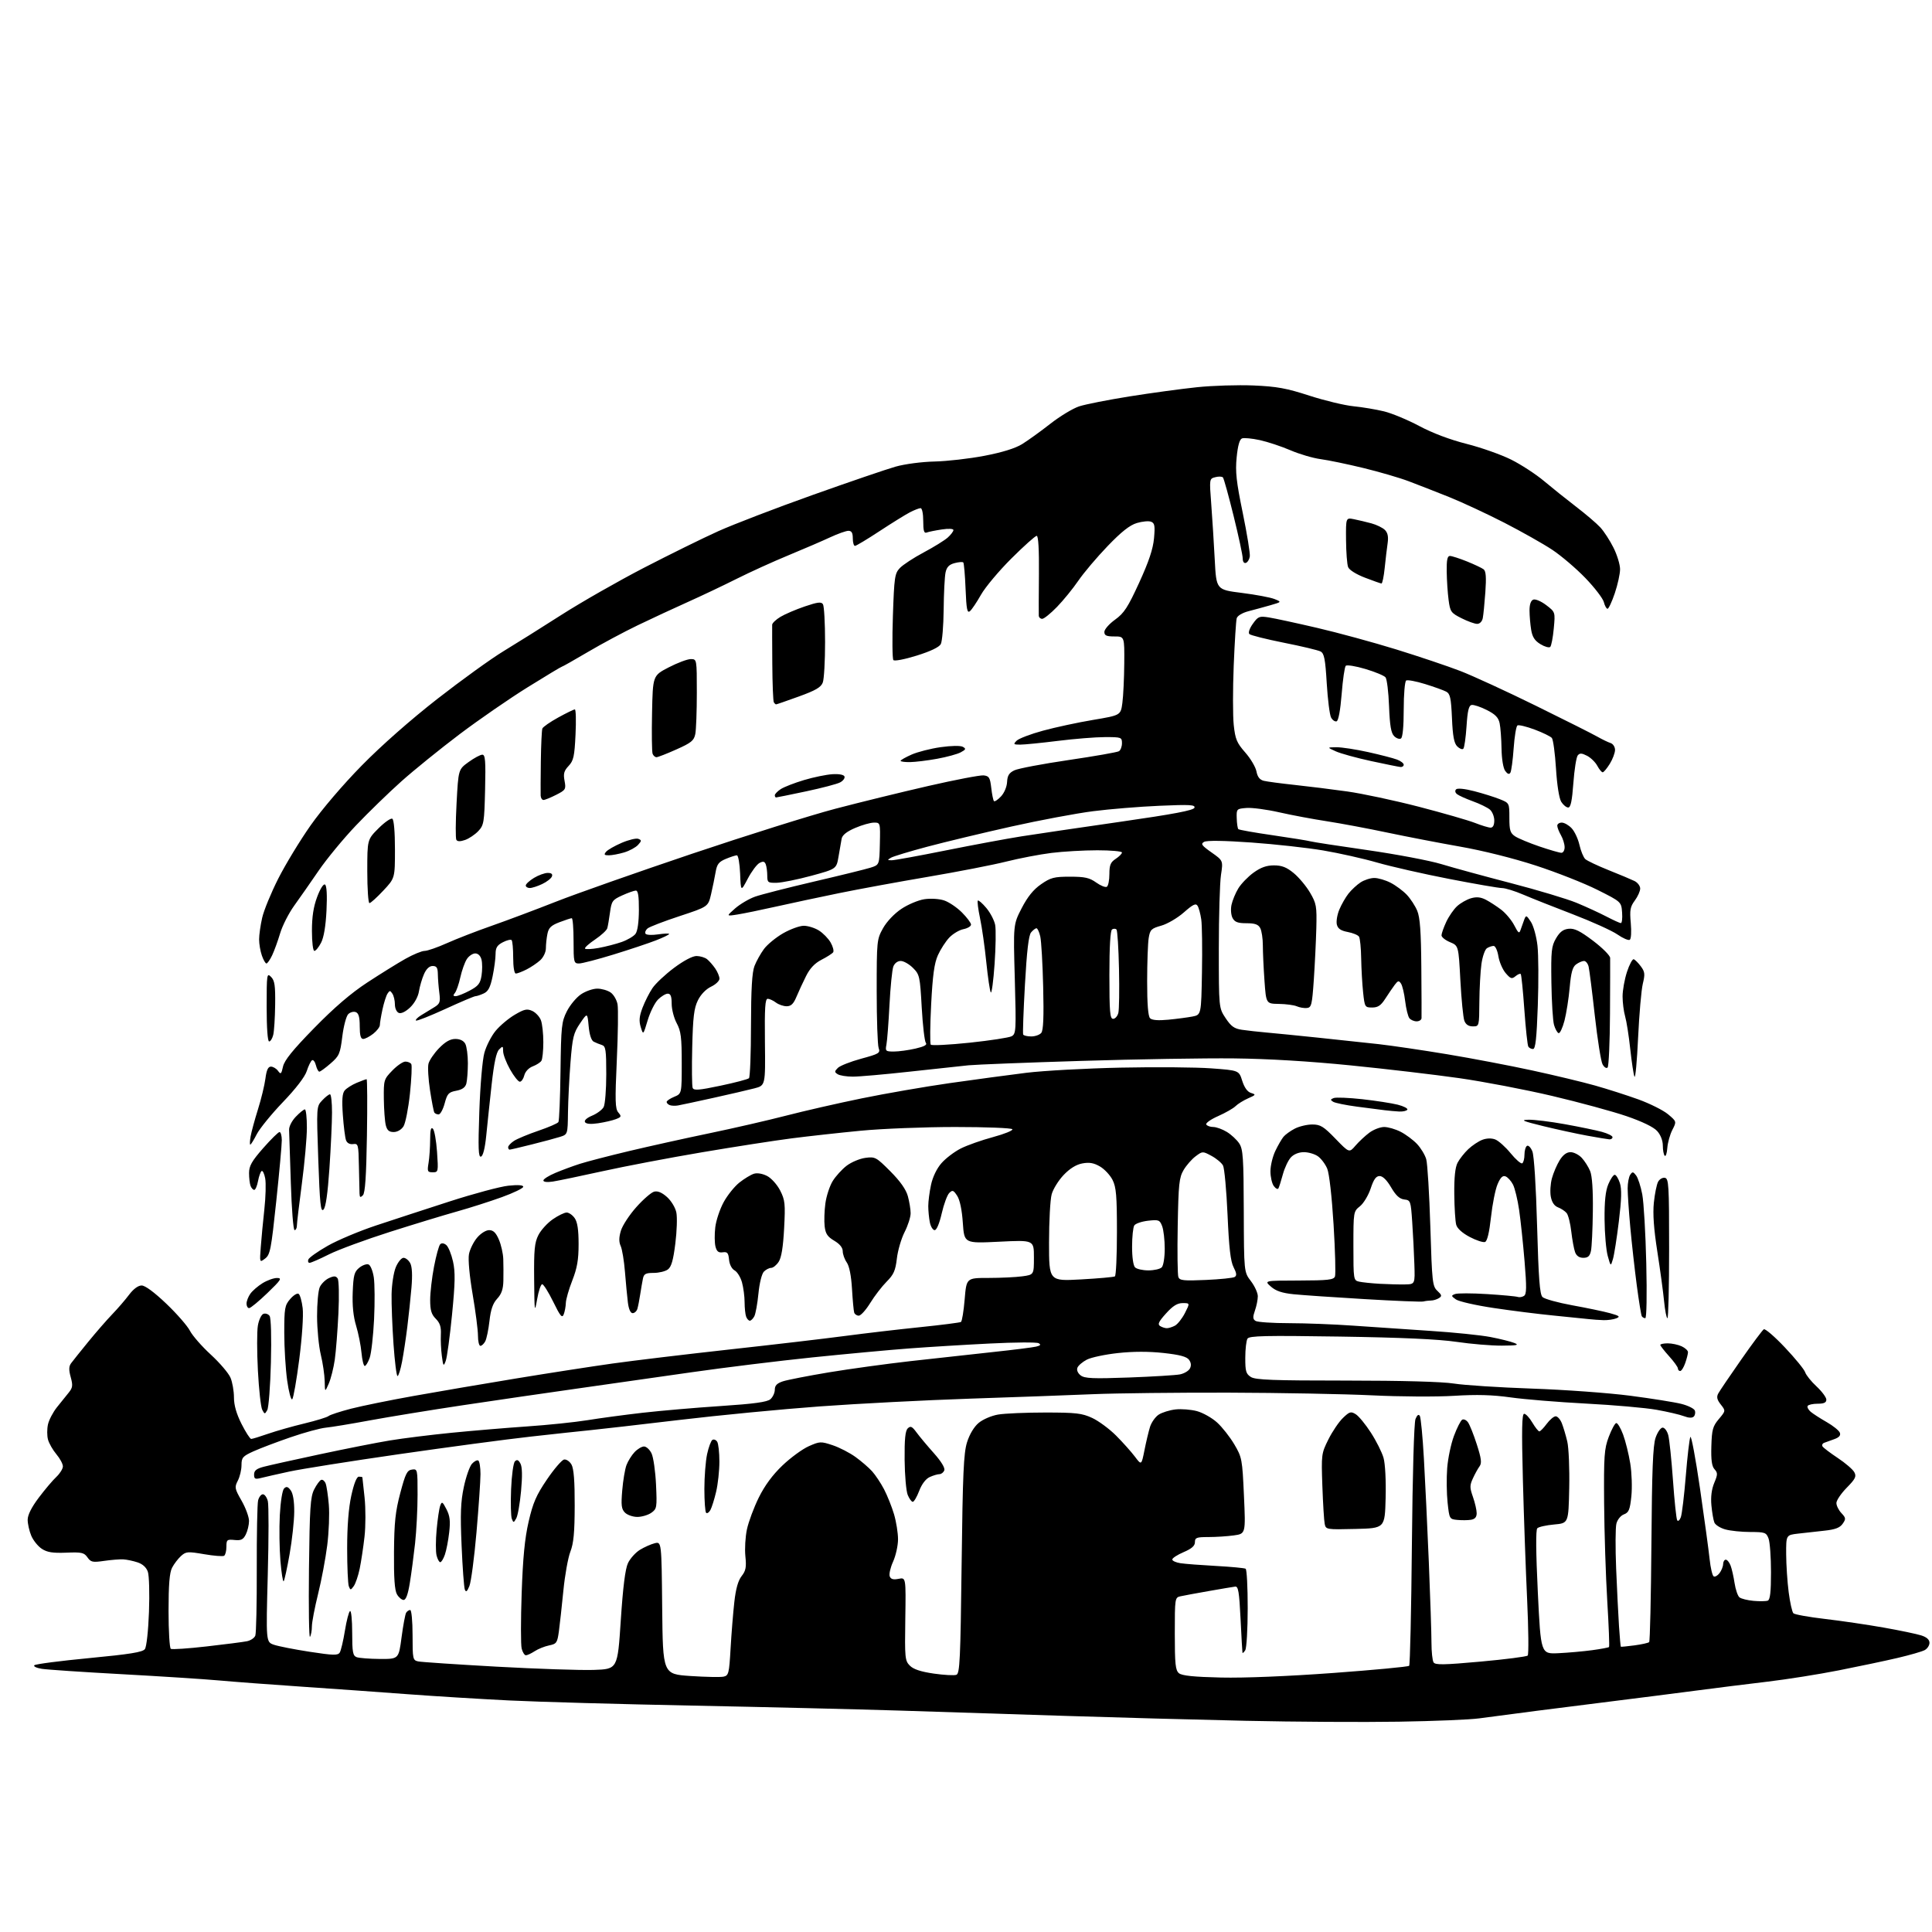 <?xml version="1.0" encoding="UTF-8" standalone="no"?>
<svg 
  version="1.1" 
  xmlns="http://www.w3.org/2000/svg" 
  xmlns:xlink="http://www.w3.org/1999/xlink" 
  xmlns:svg="http://www.w3.org/2000/svg"
  xmlns:rdf="http://www.w3.org/1999/02/22-rdf-syntax-ns#"
  xmlns:cc="http://creativecommons.org/ns#"
  xmlns:dc="http://purl.org/dc/elements/1.1/"
  viewBox="0 0 768 768"
  width="768"
  height="768"
>
<style>svg {background-color: white; }</style>"
<path stroke="none" fill="black" fill-rule="evenodd" d="M556.00,684.40C541.98,684.63 514.52,684.47 495.00,684.04C475.48,683.61 443.52,682.74 424.00,682.11C404.48,681.48 374.55,680.52 357.50,679.98C340.45,679.45 303.32,678.56 275.00,678.00C246.68,677.44 214.05,676.53 202.50,675.96C190.95,675.39 172.72,674.27 162.00,673.47C151.28,672.66 132.38,671.32 120.00,670.48C107.62,669.64 92.78,668.53 87.00,668.00C81.22,667.48 63.90,666.36 48.50,665.52C33.10,664.68 18.77,663.72 16.65,663.39C14.54,663.06 13.19,662.42 13.65,661.96C14.12,661.50 23.94,660.22 35.47,659.12C51.68,657.57 56.70,656.76 57.59,655.55C58.25,654.65 58.94,648.32 59.22,640.74C59.49,633.46 59.29,626.29 58.77,624.80C58.17,623.06 56.71,621.73 54.67,621.06C52.93,620.48 50.38,619.95 49.00,619.87C47.62,619.80 44.20,620.07 41.38,620.48C36.82,621.14 36.11,620.99 34.76,619.07C33.43,617.17 32.46,616.96 26.33,617.21C20.96,617.42 18.76,617.08 16.61,615.67C15.08,614.66 13.20,612.32 12.42,610.45C11.64,608.59 11.00,605.74 11.00,604.13C11.00,602.22 12.53,599.17 15.41,595.35C17.83,592.13 20.98,588.41 22.41,587.08C23.83,585.74 25.00,583.86 25.00,582.90C25.00,581.94 23.84,579.77 22.41,578.08C20.99,576.39 19.49,573.77 19.08,572.25C18.67,570.74 18.67,568.03 19.07,566.23C19.47,564.42 21.08,561.35 22.65,559.39C24.22,557.44 26.33,554.82 27.34,553.56C28.90,551.63 29.01,550.71 28.11,547.43C27.31,544.53 27.35,543.15 28.27,541.90C28.95,540.98 32.02,537.14 35.10,533.37C38.19,529.59 42.46,524.68 44.60,522.46C46.75,520.23 49.76,516.75 51.29,514.71C53.04,512.38 54.91,511.00 56.31,511.00C57.70,511.00 61.36,513.71 66.12,518.25C70.30,522.24 74.52,527.08 75.50,529.00C76.49,530.92 80.21,535.19 83.79,538.47C87.36,541.75 90.90,545.90 91.64,547.69C92.39,549.47 93.00,552.99 93.00,555.50C93.00,558.58 93.98,561.99 96.01,566.03C97.67,569.31 99.40,572.00 99.86,572.00C100.31,572.00 103.34,571.07 106.59,569.94C109.84,568.81 116.33,566.97 121.00,565.85C125.67,564.73 130.00,563.40 130.61,562.90C131.22,562.40 135.27,561.08 139.61,559.96C143.95,558.85 155.15,556.57 164.50,554.90C173.85,553.22 192.07,550.12 205.00,547.99C217.93,545.86 235.25,543.18 243.50,542.02C251.75,540.86 272.68,538.35 290.00,536.44C307.32,534.54 328.02,532.11 336.00,531.05C343.98,530.00 357.41,528.42 365.86,527.56C374.31,526.69 381.57,525.76 381.99,525.50C382.42,525.24 383.08,521.20 383.47,516.51C384.18,508.00 384.18,508.00 392.95,508.00C397.77,508.00 403.81,507.71 406.36,507.36C411.00,506.73 411.00,506.73 411.00,499.82C411.00,492.91 411.00,492.91 397.15,493.60C383.31,494.28 383.31,494.28 382.74,486.11C382.39,480.93 381.56,476.98 380.49,475.35C379.01,473.08 378.62,472.95 377.34,474.24C376.53,475.04 375.19,478.69 374.35,482.35C373.44,486.34 372.32,489.00 371.54,489.00C370.83,489.00 369.97,487.59 369.62,485.88C369.28,484.16 369.00,481.25 369.00,479.42C369.00,477.60 369.49,473.79 370.10,470.97C370.78,467.82 372.38,464.50 374.26,462.36C375.94,460.44 379.39,457.83 381.91,456.55C384.43,455.27 390.21,453.23 394.74,452.01C399.28,450.78 402.74,449.38 402.43,448.89C402.13,448.40 391.90,448.00 379.69,448.00C367.49,448.00 350.60,448.67 342.16,449.48C333.73,450.29 321.35,451.66 314.66,452.52C307.97,453.38 291.93,455.87 279.00,458.06C266.07,460.25 248.30,463.63 239.50,465.58C230.70,467.52 221.81,469.37 219.75,469.69C217.52,470.03 216.00,469.86 216.00,469.25C216.00,468.70 218.14,467.35 220.75,466.25C223.36,465.15 227.75,463.52 230.50,462.64C233.25,461.76 242.03,459.48 250.00,457.58C257.98,455.68 272.38,452.49 282.00,450.49C291.62,448.49 305.35,445.33 312.50,443.48C319.65,441.63 333.15,438.54 342.50,436.63C351.85,434.71 367.60,431.98 377.50,430.56C387.40,429.15 401.12,427.30 408.00,426.45C414.88,425.61 431.75,424.69 445.50,424.40C459.25,424.11 475.45,424.24 481.50,424.69C492.50,425.50 492.50,425.50 493.81,429.65C494.68,432.37 495.88,434.03 497.31,434.47C499.34,435.09 499.26,435.25 496.12,436.62C494.27,437.44 492.03,438.83 491.15,439.71C490.27,440.59 487.15,442.37 484.22,443.67C481.29,444.96 479.17,446.47 479.51,447.01C479.84,447.55 481.10,448.00 482.31,448.00C483.51,448.01 485.94,448.88 487.70,449.96C489.45,451.03 491.67,453.09 492.62,454.54C494.13,456.85 494.36,460.22 494.42,481.42C494.50,505.66 494.50,505.66 497.25,509.26C498.76,511.24 500.00,513.95 500.00,515.28C500.00,516.61 499.49,519.17 498.86,520.96C497.95,523.57 498.00,524.39 499.11,525.09C499.88,525.57 505.88,525.98 512.47,525.98C519.05,525.99 530.52,526.44 537.97,526.97C545.41,527.50 559.15,528.43 568.50,529.04C577.85,529.64 588.65,530.75 592.50,531.49C596.35,532.23 600.62,533.30 602.00,533.86C604.03,534.68 603.08,534.88 597.00,534.91C592.88,534.94 584.77,534.26 579.00,533.41C571.82,532.35 557.15,531.69 532.63,531.31C502.92,530.86 496.62,531.00 495.90,532.13C495.42,532.88 495.02,536.30 495.02,539.73C495.00,545.11 495.31,546.15 497.25,547.38C499.09,548.54 506.02,548.80 535.00,548.80C557.42,548.81 573.26,549.24 578.00,549.99C582.12,550.64 596.08,551.54 609.00,551.99C621.92,552.43 639.48,553.71 648.00,554.82C656.52,555.93 665.68,557.39 668.34,558.06C670.99,558.73 673.42,559.92 673.72,560.71C674.02,561.49 673.83,562.57 673.30,563.10C672.67,563.73 671.29,563.68 669.41,562.96C667.81,562.34 662.90,561.20 658.50,560.41C654.10,559.63 641.50,558.52 630.50,557.95C619.50,557.37 606.00,556.27 600.50,555.49C593.23,554.47 587.08,554.30 578.00,554.86C571.12,555.29 556.50,555.21 545.50,554.67C534.50,554.14 508.85,553.66 488.50,553.60C468.15,553.55 443.85,553.82 434.50,554.21C425.15,554.61 403.10,555.41 385.50,555.99C367.90,556.58 341.12,557.96 326.00,559.06C310.88,560.16 285.68,562.59 270.00,564.46C254.32,566.32 238.57,568.13 235.00,568.48C231.43,568.83 220.62,569.99 211.00,571.07C201.38,572.14 177.75,575.30 158.50,578.08C139.25,580.85 119.67,583.96 115.00,584.97C110.33,585.99 105.26,587.13 103.75,587.52C101.41,588.11 101.00,587.91 101.00,586.15C101.00,584.60 101.94,583.83 104.75,583.08C106.81,582.53 116.83,580.30 127.00,578.13C137.18,575.95 149.78,573.46 155.00,572.60C160.22,571.74 171.25,570.37 179.50,569.55C187.75,568.73 201.25,567.60 209.50,567.03C217.75,566.47 228.55,565.35 233.50,564.55C238.45,563.74 248.35,562.41 255.50,561.59C262.65,560.78 276.60,559.57 286.50,558.92C299.82,558.04 304.96,557.33 306.25,556.21C307.21,555.37 308.00,553.67 308.00,552.42C308.00,550.75 308.85,549.88 311.25,549.09C313.04,548.51 321.25,546.91 329.50,545.53C337.75,544.16 352.38,542.15 362.00,541.06C371.62,539.98 386.25,538.37 394.50,537.48C402.75,536.60 410.57,535.62 411.88,535.30C413.65,534.87 413.90,534.52 412.86,533.94C412.09,533.51 403.37,533.57 393.48,534.07C383.59,534.56 369.20,535.44 361.50,536.02C353.80,536.59 336.48,538.20 323.00,539.58C309.52,540.97 287.93,543.63 275.00,545.48C262.07,547.34 241.60,550.26 229.50,551.97C217.40,553.68 196.93,556.66 184.00,558.60C171.07,560.54 154.43,563.26 147.00,564.63C139.57,566.01 131.70,567.31 129.50,567.52C127.30,567.73 121.00,569.44 115.50,571.34C110.00,573.23 103.36,575.75 100.75,576.93C96.46,578.88 96.00,579.42 96.00,582.43C96.00,584.27 95.34,587.04 94.54,588.58C93.18,591.22 93.27,591.73 96.04,596.57C97.67,599.42 98.99,603.04 98.99,604.62C98.98,606.20 98.40,608.62 97.70,610.00C96.68,612.02 95.82,612.44 93.22,612.17C90.23,611.87 90.00,612.07 90.00,614.87C90.00,616.52 89.59,618.14 89.08,618.45C88.57,618.76 84.99,618.48 81.12,617.81C74.61,616.70 73.93,616.75 71.94,618.55C70.76,619.62 69.17,621.71 68.40,623.20C67.39,625.15 67.00,629.94 67.00,640.39C67.00,648.36 67.41,655.13 67.90,655.44C68.40,655.75 74.81,655.32 82.15,654.48C89.49,653.65 96.70,652.72 98.17,652.42C99.63,652.12 101.13,651.12 101.49,650.19C101.85,649.26 102.11,637.34 102.07,623.69C102.03,610.04 102.27,597.78 102.60,596.44C102.94,595.10 103.79,594.00 104.50,594.00C105.21,594.00 106.09,595.23 106.47,596.74C106.85,598.25 106.84,611.46 106.44,626.10C105.73,652.71 105.73,652.71 108.87,653.81C110.60,654.41 117.01,655.67 123.11,656.61C132.57,658.06 134.32,658.10 135.06,656.90C135.54,656.13 136.46,652.22 137.11,648.22C137.75,644.22 138.67,640.70 139.14,640.41C139.61,640.12 140.00,643.97 140.00,648.97C140.00,656.71 140.26,658.16 141.75,658.74C142.71,659.11 146.87,659.43 150.99,659.46C158.49,659.50 158.49,659.50 159.63,650.83C160.26,646.07 161.08,641.68 161.45,641.08C161.82,640.49 162.54,640.00 163.06,640.00C163.58,640.00 164.00,644.41 164.00,649.98C164.00,659.52 164.10,659.98 166.25,660.44C167.49,660.70 181.55,661.64 197.50,662.53C213.45,663.41 230.77,663.99 236.00,663.82C245.50,663.50 245.50,663.50 246.77,644.10C247.65,630.76 248.55,623.65 249.63,621.36C250.50,619.53 252.63,617.16 254.36,616.09C256.09,615.03 258.73,613.85 260.23,613.47C262.97,612.79 262.97,612.79 263.23,639.15C263.50,665.50 263.50,665.50 274.50,666.24C280.55,666.64 286.47,666.76 287.65,666.49C289.65,666.05 289.85,665.20 290.42,655.26C290.76,649.34 291.43,641.04 291.91,636.80C292.49,631.57 293.42,628.28 294.81,626.52C296.48,624.39 296.75,622.98 296.30,618.64C296.00,615.74 296.28,610.92 296.92,607.93C297.56,604.94 299.67,599.27 301.62,595.32C304.00,590.51 307.10,586.30 311.05,582.53C314.29,579.44 319.00,576.00 321.51,574.89C325.87,572.96 326.31,572.94 330.97,574.49C333.66,575.38 337.75,577.49 340.07,579.17C342.39,580.84 345.36,583.41 346.67,584.86C347.98,586.31 350.12,589.52 351.42,592.00C352.71,594.48 354.50,598.94 355.39,601.93C356.27,604.92 356.99,609.42 356.98,611.93C356.97,614.44 356.08,618.42 355.02,620.77C353.95,623.12 353.35,625.75 353.68,626.62C354.12,627.76 355.09,628.03 357.21,627.61C360.12,627.03 360.12,627.03 359.87,643.54C359.63,659.10 359.74,660.18 361.69,662.13C363.12,663.57 366.04,664.53 371.20,665.28C375.30,665.87 379.34,666.08 380.19,665.76C381.54,665.24 381.80,659.62 382.26,621.83C382.70,585.73 383.06,577.64 384.41,573.33C385.41,570.15 387.19,567.18 389.02,565.64C390.69,564.23 394.11,562.76 396.75,562.31C399.36,561.86 407.80,561.50 415.50,561.50C427.71,561.50 430.09,561.77 434.15,563.65C436.70,564.83 440.98,567.99 443.65,570.66C446.32,573.34 449.68,577.10 451.12,579.01C453.74,582.50 453.74,582.50 454.94,576.50C455.59,573.20 456.59,569.02 457.15,567.21C457.72,565.41 459.27,563.21 460.60,562.34C461.94,561.47 464.94,560.54 467.27,560.27C469.61,560.01 473.45,560.31 475.82,560.95C478.18,561.59 481.78,563.62 483.81,565.46C485.84,567.30 488.92,571.22 490.66,574.16C493.70,579.32 493.84,580.02 494.49,594.60C495.18,609.70 495.18,609.70 490.45,610.35C487.85,610.71 483.31,611.00 480.36,611.00C475.64,611.00 475.00,611.24 475.00,613.04C475.00,614.50 473.73,615.62 470.50,617.00C468.02,618.06 466.00,619.37 466.00,619.92C466.00,620.46 467.46,621.13 469.25,621.40C471.04,621.68 477.41,622.16 483.41,622.49C489.42,622.82 494.70,623.32 495.16,623.60C495.62,623.89 495.99,630.95 495.98,639.31C495.98,647.66 495.53,655.17 495.00,656.00C494.47,656.83 493.97,657.27 493.90,657.00C493.83,656.73 493.49,650.65 493.14,643.50C492.61,632.77 492.24,630.53 491.00,630.70C490.18,630.80 485.45,631.60 480.50,632.47C475.55,633.34 470.49,634.27 469.25,634.55C467.04,635.03 467.00,635.32 467.00,649.40C467.00,661.53 467.26,663.97 468.65,665.13C469.85,666.12 474.50,666.60 485.40,666.85C494.63,667.06 511.97,666.35 530.00,665.03C546.23,663.84 559.79,662.56 560.16,662.18C560.52,661.81 561.01,640.12 561.25,614.00C561.51,586.11 562.10,565.50 562.68,564.08C563.33,562.48 563.92,562.06 564.40,562.84C564.80,563.48 565.53,571.10 566.02,579.76C566.52,588.42 567.40,606.98 567.98,621.00C568.56,635.02 569.03,649.42 569.03,653.00C569.03,656.58 569.41,660.09 569.86,660.81C570.55,661.90 573.86,661.84 588.60,660.51C598.44,659.62 606.85,658.54 607.28,658.11C607.71,657.69 607.61,647.70 607.06,635.92C606.51,624.14 605.75,602.69 605.37,588.25C604.85,568.24 604.97,562.00 605.88,562.00C606.53,562.00 608.00,563.58 609.13,565.50C610.27,567.42 611.52,569.00 611.91,569.00C612.30,569.00 613.62,567.65 614.84,566.00C616.06,564.35 617.67,563.00 618.41,563.00C619.15,563.00 620.25,564.24 620.85,565.75C621.45,567.26 622.42,570.52 623.01,573.00C623.60,575.48 623.95,583.80 623.79,591.50C623.50,605.50 623.50,605.50 617.79,606.01C614.65,606.29 611.64,606.96 611.10,607.51C610.46,608.16 610.54,617.01 611.31,633.00C612.50,657.50 612.50,657.50 619.50,657.17C623.35,656.99 629.36,656.45 632.86,655.98C636.35,655.51 639.39,654.94 639.61,654.72C639.83,654.51 639.51,646.27 638.91,636.41C638.31,626.56 637.75,609.05 637.66,597.50C637.52,578.70 637.71,575.94 639.50,571.19C640.60,568.27 641.94,565.80 642.47,565.69C643.00,565.59 644.23,567.63 645.20,570.24C646.17,572.85 647.45,578.03 648.05,581.74C648.66,585.46 648.85,591.34 648.49,594.81C647.93,600.14 647.48,601.25 645.54,601.98C644.24,602.48 642.95,604.07 642.54,605.68C642.15,607.23 642.11,615.25 642.44,623.50C642.78,631.75 643.29,642.09 643.58,646.47C643.87,650.86 644.20,654.51 644.31,654.60C644.41,654.68 646.86,654.44 649.74,654.06C652.62,653.67 655.24,653.09 655.57,652.76C655.90,652.43 656.30,634.91 656.46,613.83C656.68,584.39 657.06,574.57 658.13,571.50C658.89,569.30 660.15,567.50 660.93,567.50C661.72,567.50 662.72,568.85 663.16,570.50C663.61,572.15 664.44,580.21 665.03,588.41C665.61,596.61 666.36,603.78 666.71,604.33C667.05,604.89 667.70,604.34 668.15,603.12C668.61,601.89 669.49,594.50 670.13,586.70C670.76,578.89 671.58,571.92 671.95,571.22C672.31,570.51 674.04,579.74 675.78,591.72C677.52,603.70 679.24,616.32 679.60,619.77C679.97,623.22 680.68,626.30 681.20,626.62C681.71,626.94 682.76,626.37 683.53,625.35C684.31,624.33 684.95,622.71 684.97,621.75C684.99,620.79 685.46,620.00 686.02,620.00C686.59,620.00 687.45,621.05 687.94,622.34C688.43,623.63 689.14,626.76 689.52,629.31C689.91,631.85 690.77,634.39 691.45,634.96C692.12,635.52 694.65,636.15 697.06,636.37C699.47,636.59 702.02,636.54 702.72,636.28C703.65,635.92 704.00,632.81 704.00,624.96C704.00,619.00 703.56,612.98 703.02,611.57C702.12,609.19 701.59,609.00 695.77,608.99C692.32,608.99 687.86,608.53 685.85,607.97C683.84,607.42 681.88,606.18 681.49,605.23C681.10,604.28 680.57,601.21 680.31,598.41C680.00,595.05 680.39,592.01 681.43,589.50C682.84,586.13 682.86,585.50 681.55,584.05C680.47,582.86 680.13,580.38 680.29,574.90C680.48,568.32 680.85,566.96 683.26,564.10C686.01,560.83 686.01,560.83 684.03,558.31C682.54,556.41 682.29,555.33 683.03,553.94C683.58,552.92 687.65,546.90 692.09,540.56C696.52,534.21 700.60,528.75 701.14,528.41C701.68,528.08 705.47,531.33 709.54,535.65C713.62,539.97 717.24,544.40 717.58,545.50C717.93,546.60 719.96,549.14 722.11,551.13C724.25,553.13 726.00,555.50 726.00,556.38C726.00,557.56 725.06,558.00 722.56,558.00C720.67,558.00 718.88,558.39 718.58,558.87C718.29,559.34 718.82,560.39 719.77,561.20C720.72,562.00 723.58,563.85 726.13,565.30C728.68,566.76 731.03,568.65 731.36,569.51C731.78,570.58 731.11,571.37 729.23,572.06C727.73,572.61 725.91,573.27 725.19,573.52C724.46,573.78 724.15,574.43 724.48,574.97C724.81,575.51 727.56,577.59 730.57,579.59C733.59,581.59 736.53,584.13 737.12,585.23C738.03,586.93 737.57,587.86 734.10,591.40C731.84,593.70 730.00,596.43 730.00,597.47C730.00,598.52 730.89,600.32 731.99,601.48C733.78,603.40 733.83,603.80 732.48,605.73C731.37,607.32 729.52,608.01 725.24,608.47C722.08,608.81 717.36,609.33 714.75,609.64C710.00,610.19 710.00,610.19 710.03,617.84C710.05,622.05 710.50,628.85 711.03,632.95C711.56,637.04 712.40,640.80 712.90,641.30C713.39,641.79 719.02,642.81 725.41,643.55C731.79,644.29 742.30,645.84 748.75,646.98C755.21,648.12 761.96,649.53 763.75,650.11C765.90,650.80 767.00,651.79 767.00,653.04C767.00,654.08 766.14,655.39 765.09,655.95C764.03,656.52 759.20,657.91 754.34,659.05C749.48,660.19 738.98,662.41 731.00,663.98C723.02,665.56 710.20,667.59 702.50,668.50C694.80,669.41 681.75,671.04 673.50,672.13C665.25,673.21 651.30,674.99 642.50,676.08C633.70,677.17 619.30,678.99 610.50,680.12C601.70,681.25 591.58,682.58 588.00,683.08C584.42,683.58 570.02,684.18 556.00,684.40zM209.05,658.00C208.50,658.00 207.74,656.80 207.37,655.33C207.00,653.86 207.00,643.96 207.37,633.33C207.86,619.20 208.60,611.53 210.14,604.86C211.87,597.36 213.17,594.37 217.42,588.12C220.26,583.93 223.33,580.37 224.23,580.19C225.13,580.02 226.45,580.92 227.18,582.19C228.09,583.80 228.48,588.75 228.45,598.50C228.43,609.20 228.02,613.52 226.73,616.81C225.81,619.18 224.55,626.15 223.95,632.31C223.34,638.46 222.54,645.73 222.17,648.46C221.54,653.05 221.25,653.47 218.27,654.08C216.50,654.44 213.93,655.47 212.56,656.37C211.19,657.27 209.61,658.00 209.05,658.00zM123.23,650.66C122.83,651.29 122.65,639.14 122.82,623.66C123.10,599.29 123.38,595.04 124.89,592.06C125.85,590.17 127.11,588.46 127.69,588.27C128.28,588.07 129.07,588.72 129.45,589.71C129.83,590.69 130.40,594.49 130.71,598.15C131.02,601.80 130.74,609.06 130.08,614.28C129.42,619.50 127.79,628.21 126.44,633.63C125.10,639.06 123.99,644.85 123.98,646.50C123.98,648.15 123.64,650.02 123.23,650.66zM160.44,636.00C159.69,636.00 158.49,634.99 157.79,633.75C156.88,632.17 156.53,627.17 156.62,617.00C156.71,605.16 157.17,600.85 159.12,593.50C161.16,585.80 161.82,584.45 163.75,584.18C165.96,583.87 166.00,584.05 165.99,594.18C165.99,599.86 165.54,608.55 165.00,613.50C164.45,618.45 163.52,625.54 162.91,629.25C162.18,633.78 161.37,636.00 160.44,636.00zM186.60,630.45C185.68,632.71 185.23,633.05 184.77,631.85C184.44,630.98 183.86,623.12 183.49,614.39C182.94,601.73 183.13,597.00 184.38,591.10C185.24,587.04 186.70,582.89 187.61,581.88C188.52,580.87 189.66,580.29 190.13,580.58C190.61,580.88 191.00,583.30 191.00,585.96C191.00,588.63 190.28,599.06 189.41,609.14C188.53,619.23 187.26,628.82 186.60,630.45zM140.62,630.51C139.40,632.17 139.28,632.18 138.66,630.56C138.30,629.61 138.00,622.81 138.00,615.45C138.00,606.69 138.57,599.45 139.65,594.53C140.71,589.71 141.79,587.00 142.65,587.00C143.39,587.00 144.02,587.11 144.05,587.25C144.08,587.39 144.48,591.04 144.93,595.36C145.38,599.68 145.37,606.65 144.90,610.84C144.43,615.04 143.56,620.78 142.98,623.60C142.39,626.43 141.33,629.53 140.62,630.51zM112.76,628.58C112.45,628.89 111.87,625.23 111.47,620.44C111.07,615.65 110.96,607.49 111.23,602.30C111.52,596.92 112.24,592.36 112.93,591.69C113.86,590.77 114.46,590.94 115.57,592.44C116.48,593.68 116.99,596.77 116.96,600.94C116.94,604.55 116.12,612.11 115.13,617.75C114.14,623.39 113.07,628.26 112.76,628.58zM175.01,621.00C174.57,621.00 173.91,619.79 173.54,618.31C173.17,616.83 173.18,612.21 173.57,608.06C173.95,603.90 174.59,599.61 174.99,598.52C175.64,596.75 175.90,596.90 177.47,599.94C178.84,602.59 179.08,604.60 178.56,609.15C178.20,612.36 177.43,616.33 176.85,617.99C176.28,619.65 175.45,621.00 175.01,621.00zM538.78,607.78C527.27,608.06 527.05,608.02 526.59,605.78C526.33,604.53 525.91,597.74 525.66,590.70C525.22,578.19 525.27,577.78 528.07,572.17C529.65,569.01 532.25,565.17 533.86,563.64C536.46,561.14 537.00,560.98 538.92,562.17C540.11,562.90 542.82,566.20 544.95,569.50C547.09,572.80 549.34,577.30 549.97,579.50C550.64,581.83 550.99,588.51 550.81,595.50C550.50,607.50 550.50,607.50 538.78,607.78zM205.22,603.56C204.20,605.38 204.09,605.39 203.45,603.73C203.08,602.75 202.95,597.47 203.17,591.99C203.39,586.51 204.07,581.53 204.69,580.91C205.52,580.08 206.09,580.31 206.88,581.78C207.60,583.12 207.68,586.74 207.13,592.71C206.68,597.61 205.82,602.50 205.22,603.56zM584.75,604.13C583.51,604.34 581.07,604.36 579.32,604.19C576.19,603.89 576.14,603.80 575.44,597.29C575.05,593.66 574.98,587.50 575.28,583.60C575.58,579.69 576.79,573.92 577.98,570.77C579.16,567.62 580.62,564.74 581.22,564.37C581.81,564.00 582.86,564.45 583.54,565.38C584.22,566.31 585.80,570.26 587.05,574.16C588.86,579.79 589.09,581.59 588.15,582.88C587.49,583.77 586.30,585.93 585.50,587.68C584.21,590.47 584.22,591.36 585.52,595.05C586.33,597.36 587.00,600.27 587.00,601.51C587.00,603.08 586.31,603.88 584.75,604.13zM253.35,603.00C251.59,603.00 249.38,602.23 248.44,601.30C247.03,599.88 246.84,598.39 247.35,592.43C247.68,588.48 248.44,583.96 249.04,582.38C249.64,580.79 251.08,578.49 252.24,577.25C253.40,576.01 255.10,575.00 256.01,575.00C256.93,575.00 258.28,576.24 259.00,577.75C259.73,579.26 260.53,584.83 260.78,590.12C261.20,599.30 261.12,599.80 258.89,601.37C257.61,602.26 255.11,603.00 253.35,603.00zM282.38,600.28C281.84,601.26 281.08,601.74 280.69,601.36C280.31,600.98 280.00,596.71 280.00,591.88C280.00,587.05 280.49,580.83 281.08,578.06C281.68,575.29 282.63,572.73 283.19,572.38C283.76,572.03 284.62,572.36 285.10,573.12C285.58,573.88 285.97,577.42 285.97,581.00C285.97,584.58 285.39,589.98 284.67,593.00C283.96,596.03 282.93,599.30 282.38,600.28zM362.84,597.00C362.35,597.00 361.45,595.76 360.83,594.25C360.21,592.74 359.66,586.46 359.60,580.30C359.53,572.09 359.86,568.76 360.85,567.80C361.97,566.72 362.57,567.01 364.35,569.43C365.53,571.04 368.63,574.75 371.23,577.66C374.16,580.95 375.73,583.54 375.37,584.48C375.05,585.32 374.18,586.00 373.44,586.00C372.70,586.00 370.96,586.52 369.57,587.15C368.01,587.86 366.42,589.95 365.39,592.65C364.48,595.04 363.33,597.00 362.84,597.00zM106.24,560.53C105.29,562.23 105.19,562.23 104.24,560.41C103.69,559.36 102.91,552.34 102.52,544.82C102.12,537.29 102.12,529.27 102.50,527.00C102.88,524.72 103.87,522.60 104.70,522.28C105.53,521.97 106.64,522.34 107.17,523.10C107.74,523.93 107.95,531.49 107.69,541.62C107.45,551.03 106.80,559.54 106.24,560.53zM116.17,556.23C115.70,556.70 114.80,553.36 114.16,548.79C113.52,544.23 113.00,535.69 113.00,529.81C113.00,520.04 113.20,518.88 115.34,516.40C116.62,514.90 118.13,513.96 118.69,514.31C119.26,514.66 119.99,517.23 120.32,520.02C120.66,522.95 120.09,531.51 118.97,540.24C117.90,548.57 116.64,555.76 116.17,556.23zM130.69,550.00C129.16,553.50 129.16,553.50 129.07,549.00C129.01,546.52 128.32,541.80 127.52,538.50C126.72,535.20 126.06,528.36 126.04,523.30C126.02,518.24 126.50,513.00 127.11,511.66C127.72,510.32 129.37,508.70 130.77,508.06C132.77,507.15 133.51,507.18 134.22,508.20C134.72,508.92 134.86,515.07 134.53,522.00C134.20,528.88 133.55,537.20 133.08,540.50C132.60,543.80 131.53,548.08 130.69,550.00zM448.77,547.58C458.27,547.23 467.40,546.67 469.06,546.34C470.71,546.01 472.49,544.96 473.00,544.01C473.61,542.86 473.50,541.70 472.66,540.54C471.73,539.28 468.97,538.54 462.50,537.83C456.65,537.19 450.47,537.20 444.39,537.86C439.32,538.41 433.75,539.59 432.03,540.48C430.31,541.38 428.62,542.82 428.29,543.70C427.92,544.65 428.45,545.88 429.59,546.75C431.17,547.96 434.46,548.10 448.77,547.58zM158.02,547.00C157.63,547.00 156.91,541.26 156.42,534.25C155.93,527.24 155.59,518.34 155.66,514.48C155.73,510.62 156.48,505.78 157.34,503.73C158.20,501.68 159.58,500.00 160.41,500.00C161.25,500.00 162.44,500.96 163.07,502.13C163.82,503.53 163.99,506.88 163.56,511.88C163.20,516.07 162.46,523.10 161.91,527.50C161.37,531.90 160.43,538.09 159.83,541.25C159.23,544.41 158.42,547.00 158.02,547.00zM667.90,545.00C667.41,545.00 667.00,544.55 667.00,544.00C667.00,543.45 665.42,541.26 663.50,539.13C661.58,537.00 660.00,534.97 660.00,534.63C660.00,534.28 661.33,534.00 662.95,534.00C664.58,534.00 667.05,534.52 668.45,535.16C669.85,535.80 671.00,536.86 671.00,537.51C671.00,538.17 670.51,540.12 669.90,541.85C669.30,543.58 668.40,545.00 667.90,545.00zM144.99,543.00C144.55,543.00 143.97,540.64 143.70,537.75C143.44,534.86 142.47,530.02 141.56,527.00C140.44,523.31 140.00,518.91 140.21,513.65C140.48,506.89 140.84,505.55 142.81,503.95C144.07,502.93 145.73,502.34 146.50,502.64C147.27,502.93 148.21,505.25 148.59,507.78C148.97,510.32 149.02,517.81 148.70,524.44C148.37,531.08 147.59,537.96 146.96,539.75C146.32,541.54 145.44,543.00 144.99,543.00zM177.18,541.00C176.31,543.31 176.19,543.15 175.64,539.00C175.31,536.52 175.14,532.69 175.25,530.48C175.40,527.47 174.89,525.89 173.23,524.23C171.49,522.49 171.00,520.85 171.00,516.75C171.00,513.86 171.69,507.91 172.53,503.52C173.37,499.14 174.47,495.13 174.98,494.62C175.56,494.04 176.48,494.16 177.40,494.92C178.22,495.60 179.42,498.53 180.07,501.42C181.02,505.65 180.94,509.86 179.69,522.60C178.83,531.34 177.70,539.62 177.18,541.00zM190.96,535.00C190.43,535.00 190.00,533.18 190.00,530.96C190.00,528.74 189.05,521.33 187.88,514.50C186.63,507.17 186.03,500.63 186.42,498.56C186.78,496.64 188.23,493.70 189.63,492.03C191.08,490.30 193.15,489.00 194.44,489.00C196.09,489.00 197.13,490.00 198.31,492.75C199.20,494.81 199.99,498.30 200.06,500.50C200.14,502.70 200.15,506.57 200.10,509.10C200.03,512.47 199.36,514.40 197.64,516.25C195.93,518.10 195.08,520.54 194.57,525.10C194.18,528.57 193.42,532.21 192.89,533.20C192.36,534.19 191.50,535.00 190.96,535.00zM463.82,527.98C464.54,527.99 466.00,527.53 467.06,526.97C468.12,526.40 469.90,524.15 471.02,521.97C473.04,518.00 473.04,518.00 470.14,518.00C468.00,518.00 466.24,519.09 463.51,522.12C460.61,525.33 460.08,526.44 461.14,527.11C461.89,527.58 463.09,527.98 463.82,527.98zM298.07,525.00C297.60,525.00 296.94,524.29 296.61,523.42C296.27,522.55 296.00,519.96 295.99,517.67C295.99,515.38 295.52,511.82 294.95,509.76C294.38,507.71 293.06,505.57 292.02,505.01C290.90,504.41 290.00,502.68 289.81,500.75C289.55,498.04 289.13,497.55 287.28,497.81C285.60,498.04 284.91,497.48 284.40,495.47C284.04,494.02 284.01,490.60 284.33,487.88C284.65,485.16 286.15,480.66 287.66,477.89C289.16,475.12 292.00,471.60 293.95,470.06C295.90,468.52 298.49,466.96 299.70,466.58C301.01,466.17 303.13,466.53 304.94,467.47C306.63,468.34 308.93,470.91 310.13,473.25C312.06,477.05 312.22,478.52 311.70,488.31C311.31,495.72 310.63,499.92 309.54,501.58C308.67,502.91 307.32,504.00 306.55,504.00C305.78,504.00 304.48,504.66 303.68,505.47C302.83,506.31 301.90,510.02 301.49,514.22C301.10,518.22 300.36,522.29 299.85,523.25C299.34,524.21 298.54,525.00 298.07,525.00zM637.50,524.78C635.85,524.74 633.15,524.55 631.50,524.36C629.85,524.17 623.55,523.53 617.50,522.94C611.45,522.35 600.73,521.00 593.69,519.94C586.64,518.89 579.92,517.36 578.76,516.55C576.83,515.19 576.80,515.01 578.41,514.40C579.37,514.03 585.10,514.04 591.15,514.42C597.19,514.80 602.67,515.31 603.32,515.55C603.97,515.78 605.09,515.61 605.80,515.15C606.85,514.48 606.90,511.82 606.04,501.41C605.45,494.31 604.48,485.12 603.88,481.00C603.28,476.88 602.18,472.32 601.43,470.87C600.69,469.43 599.36,467.97 598.48,467.63C597.33,467.19 596.45,468.05 595.30,470.76C594.42,472.82 593.25,478.71 592.69,483.85C592.02,489.93 591.20,493.37 590.33,493.70C589.60,493.98 586.87,493.10 584.27,491.73C581.33,490.19 579.28,488.35 578.87,486.88C578.50,485.57 578.15,480.09 578.10,474.70C578.03,468.04 578.45,464.04 579.41,462.20C580.19,460.72 582.10,458.29 583.66,456.81C585.22,455.34 587.74,453.66 589.25,453.09C590.97,452.44 592.89,452.39 594.37,452.95C595.68,453.45 598.43,455.91 600.49,458.42C602.54,460.93 604.62,462.73 605.11,462.43C605.60,462.13 606.00,460.59 606.00,459.00C606.00,457.41 606.45,455.84 607.00,455.50C607.55,455.16 608.52,456.14 609.14,457.69C609.82,459.36 610.58,471.39 611.02,487.35C611.60,508.21 612.07,514.50 613.16,515.59C613.92,516.35 619.27,517.83 625.03,518.88C630.79,519.92 637.52,521.33 640.00,522.01C643.76,523.05 644.17,523.39 642.50,524.06C641.40,524.50 639.15,524.82 637.50,524.78zM224.09,522.47C223.45,524.10 222.73,523.24 219.91,517.47C218.03,513.64 216.06,510.50 215.53,510.50C214.99,510.50 214.08,513.20 213.51,516.50C212.52,522.13 212.45,521.63 212.33,508.51C212.22,496.78 212.50,493.94 214.03,490.95C215.03,488.98 217.59,486.17 219.73,484.69C221.86,483.21 224.35,482.00 225.25,482.00C226.15,482.00 227.59,483.00 228.44,484.22C229.54,485.79 230.00,488.83 230.00,494.53C230.00,500.79 229.43,504.06 227.50,509.00C226.12,512.51 224.97,516.53 224.93,517.94C224.89,519.35 224.51,521.39 224.09,522.47zM654.02,524.00C653.53,524.00 652.90,523.65 652.64,523.23C652.38,522.81 651.49,517.30 650.65,510.98C649.82,504.67 648.65,494.27 648.07,487.89C647.48,481.50 647.01,474.53 647.02,472.39C647.02,470.25 647.48,467.82 648.03,467.00C648.91,465.69 649.21,465.72 650.38,467.26C651.12,468.22 652.22,471.60 652.82,474.76C653.42,477.92 654.14,490.29 654.42,502.25C654.72,514.94 654.55,524.00 654.02,524.00zM662.83,524.00C662.46,524.00 661.86,520.96 661.50,517.25C661.14,513.54 659.93,504.65 658.81,497.50C657.41,488.54 656.98,482.51 657.43,478.10C657.79,474.59 658.55,470.85 659.11,469.79C659.67,468.74 660.89,468.03 661.82,468.20C663.35,468.50 663.50,471.07 663.50,496.26C663.50,511.52 663.20,524.00 662.83,524.00zM341.38,523.00C340.59,523.00 339.76,522.44 339.55,521.75C339.34,521.06 338.94,516.81 338.68,512.31C338.37,507.10 337.61,503.29 336.60,501.84C335.72,500.58 335.00,498.57 335.00,497.38C335.00,495.96 333.82,494.50 331.62,493.20C328.95,491.63 328.15,490.43 327.81,487.47C327.57,485.42 327.70,481.32 328.10,478.38C328.50,475.43 329.81,471.43 331.01,469.49C332.21,467.55 334.71,464.80 336.56,463.39C338.41,461.98 341.75,460.57 343.99,460.27C347.88,459.75 348.30,459.98 353.92,465.61C357.86,469.57 360.15,472.81 360.89,475.50C361.49,477.70 361.99,480.75 361.99,482.27C362.00,483.79 360.92,487.17 359.59,489.77C358.27,492.37 356.88,497.11 356.52,500.29C355.96,505.08 355.25,506.68 352.45,509.48C350.59,511.35 347.66,515.15 345.94,517.94C344.23,520.72 342.18,523.00 341.38,523.00zM251.49,522.00C250.63,522.00 249.93,520.43 249.59,517.75C249.30,515.41 248.78,509.93 248.43,505.57C248.08,501.21 247.32,496.60 246.74,495.33C245.99,493.68 246.01,491.92 246.81,489.24C247.43,487.16 250.19,482.94 252.94,479.86C255.69,476.77 258.88,474.00 260.04,473.70C261.45,473.33 263.13,474.04 265.15,475.84C266.83,477.35 268.47,480.05 268.86,481.99C269.25,483.89 269.07,489.46 268.45,494.36C267.62,501.02 266.87,503.62 265.48,504.64C264.46,505.39 261.91,506.00 259.83,506.00C256.70,506.00 255.96,506.39 255.58,508.25C255.32,509.49 254.84,512.30 254.50,514.50C254.17,516.70 253.66,519.29 253.38,520.25C253.10,521.21 252.25,522.00 251.49,522.00zM99.03,520.00C98.46,520.00 98.00,519.20 98.00,518.22C98.00,517.24 98.67,515.48 99.50,514.30C100.32,513.13 102.51,511.23 104.37,510.08C106.22,508.94 108.81,508.01 110.12,508.02C112.21,508.03 111.73,508.77 106.28,514.02C102.86,517.31 99.60,520.00 99.03,520.00zM565.83,517.36C565.10,517.56 554.60,517.14 542.50,516.42C530.40,515.71 517.67,514.83 514.21,514.48C509.63,514.01 507.18,513.18 505.21,511.45C502.50,509.06 502.50,509.06 516.28,509.03C527.91,509.00 530.16,508.75 530.67,507.42C531.00,506.55 530.76,497.29 530.12,486.84C529.43,475.60 528.40,466.50 527.59,464.55C526.83,462.74 525.16,460.53 523.88,459.63C522.60,458.73 520.10,458.00 518.32,458.00C516.33,458.00 514.33,458.80 513.15,460.07C512.09,461.21 510.65,464.25 509.96,466.82C509.26,469.39 508.47,471.91 508.19,472.40C507.92,472.90 507.09,472.47 506.35,471.46C505.61,470.45 505.01,467.79 505.02,465.56C505.03,463.33 505.91,459.70 506.97,457.50C508.02,455.30 509.48,452.78 510.20,451.90C510.91,451.03 512.94,449.56 514.70,448.65C516.46,447.74 519.59,447.00 521.64,447.00C524.88,447.00 526.13,447.76 530.86,452.65C536.34,458.31 536.34,458.31 538.83,455.40C540.20,453.81 542.68,451.49 544.35,450.25C546.02,449.01 548.67,448.00 550.23,448.00C551.80,448.00 554.75,448.86 556.79,449.91C558.83,450.96 561.75,453.13 563.27,454.73C564.79,456.34 566.45,459.07 566.95,460.81C567.45,462.55 568.18,474.60 568.58,487.59C569.25,509.75 569.43,511.32 571.39,513.14C573.17,514.81 573.26,515.23 571.99,516.03C571.17,516.55 569.75,516.98 568.83,516.98C567.91,516.99 566.56,517.16 565.83,517.36zM558.50,510.58C562.50,510.50 562.50,510.50 562.23,502.50C562.09,498.10 561.71,490.59 561.38,485.81C560.81,477.38 560.72,477.10 558.21,476.81C556.35,476.59 554.88,475.23 552.99,472.00C551.31,469.12 549.67,467.50 548.43,467.50C547.00,467.50 546.07,468.79 544.86,472.46C543.95,475.19 542.04,478.36 540.61,479.50C538.03,481.55 538.00,481.71 538.00,495.27C538.00,508.65 538.05,508.97 540.25,509.47C541.49,509.75 545.20,510.14 548.50,510.33C551.80,510.51 556.30,510.63 558.50,510.58zM429.69,508.59C436.67,508.20 442.75,507.66 443.19,507.38C443.64,507.11 444.00,499.15 444.00,489.69C444.00,475.31 443.71,471.93 442.25,469.03C441.29,467.13 439.03,464.72 437.23,463.68C434.78,462.26 433.01,461.96 430.23,462.48C427.78,462.94 425.26,464.51 422.81,467.08C420.77,469.22 418.63,472.67 418.06,474.74C417.48,476.81 417.01,485.43 417.01,493.90C417.00,509.29 417.00,509.29 429.69,508.59zM479.34,508.80C485.00,508.55 490.16,508.02 490.81,507.62C491.69,507.07 491.58,506.09 490.37,503.74C489.16,501.41 488.55,496.09 487.97,482.92C487.54,473.19 486.73,464.37 486.17,463.31C485.60,462.25 483.54,460.53 481.59,459.48C478.08,457.59 478.03,457.59 475.28,459.64C473.75,460.78 471.60,463.24 470.50,465.10C468.73,468.11 468.46,470.68 468.16,487.28C467.97,497.61 468.09,506.79 468.42,507.66C468.95,509.03 470.55,509.19 479.34,508.80zM456.50,505.00C458.75,505.00 461.14,504.46 461.80,503.80C462.48,503.12 463.00,499.88 463.00,496.37C463.00,492.94 462.54,488.92 461.98,487.44C461.02,484.93 460.63,484.78 456.35,485.26C453.82,485.55 451.37,486.39 450.89,487.14C450.42,487.89 450.02,491.67 450.02,495.55C450.01,499.72 450.49,503.09 451.20,503.80C451.86,504.46 454.25,505.00 456.50,505.00zM641.17,500.50C640.28,503.50 640.28,503.50 639.10,499.25C638.45,496.91 637.88,490.38 637.84,484.75C637.78,477.54 638.22,473.39 639.33,470.75C640.19,468.69 641.34,467.00 641.87,467.00C642.41,467.00 643.32,468.46 643.91,470.25C644.70,472.65 644.60,476.64 643.52,485.50C642.72,492.10 641.66,498.85 641.17,500.50zM105.39,500.29C103.19,501.95 103.19,501.95 103.66,495.72C103.91,492.30 104.56,485.53 105.09,480.67C105.62,475.81 105.77,470.30 105.42,468.43C105.07,466.55 104.43,465.23 104.00,465.50C103.58,465.76 102.93,467.56 102.57,469.49C102.21,471.42 101.53,473.00 101.06,473.00C100.60,473.00 99.94,472.29 99.61,471.42C99.27,470.55 99.00,468.25 99.00,466.32C99.00,463.48 100.07,461.58 104.62,456.40C107.71,452.88 110.64,450.00 111.12,450.00C111.60,450.00 112.01,451.46 112.02,453.25C112.03,455.04 111.04,465.98 109.81,477.57C107.79,496.70 107.39,498.78 105.39,500.29zM123.06,502.00C122.51,502.00 122.30,501.39 122.58,500.65C122.87,499.91 126.34,497.46 130.30,495.21C134.26,492.96 142.90,489.33 149.50,487.14C156.10,484.95 169.31,480.63 178.86,477.55C188.41,474.47 198.87,471.67 202.11,471.33C205.94,470.93 208.00,471.08 208.00,471.76C208.00,472.34 204.15,474.20 199.45,475.90C194.75,477.60 186.77,480.15 181.70,481.57C176.64,482.98 164.62,486.64 155.00,489.70C145.38,492.76 134.47,496.78 130.77,498.63C127.08,500.49 123.60,502.00 123.06,502.00zM629.40,500.00C627.77,500.00 626.67,499.24 626.12,497.75C625.66,496.51 624.99,492.83 624.61,489.57C624.24,486.30 623.41,482.99 622.76,482.21C622.11,481.43 620.58,480.41 619.34,479.94C617.87,479.38 616.89,477.94 616.47,475.70C616.12,473.84 616.32,470.56 616.91,468.41C617.49,466.26 618.87,463.04 619.97,461.25C621.31,459.08 622.75,458.00 624.31,458.00C625.60,458.00 627.60,459.01 628.76,460.25C629.92,461.49 631.42,463.85 632.10,465.50C632.90,467.44 633.29,473.11 633.18,481.50C633.10,488.65 632.76,495.74 632.43,497.25C631.98,499.34 631.25,500.00 629.40,500.00zM117.10,489.00C116.60,489.00 115.93,480.56 115.61,470.25C115.29,459.94 114.98,450.45 114.92,449.16C114.85,447.84 116.01,445.55 117.59,443.91C119.12,442.31 120.74,441.00 121.19,441.00C121.63,441.00 122.00,444.26 121.99,448.25C121.99,452.24 121.09,462.25 120.00,470.50C118.91,478.75 118.01,486.29 118.01,487.25C118.00,488.21 117.59,489.00 117.10,489.00zM128.59,480.83C127.48,481.95 127.14,478.65 126.52,461.01C125.79,439.89 125.79,439.85 128.07,437.43C129.32,436.09 130.72,435.00 131.17,435.00C131.63,435.00 131.99,438.26 131.98,442.25C131.98,446.24 131.51,456.25 130.95,464.50C130.27,474.48 129.48,479.95 128.59,480.83zM144.25,475.15C143.25,476.15 142.98,476.01 142.92,474.45C142.87,473.38 142.76,468.45 142.67,463.50C142.51,454.94 142.40,454.51 140.37,454.79C139.06,454.97 137.98,454.40 137.56,453.29C137.18,452.31 136.61,447.80 136.29,443.28C135.86,437.24 136.06,434.64 137.02,433.47C137.75,432.60 139.89,431.24 141.79,430.44C143.69,429.65 145.46,429.00 145.73,429.00C146.00,429.00 146.06,439.10 145.86,451.45C145.60,467.66 145.15,474.25 144.25,475.15zM172.01,466.00C169.94,466.00 169.79,465.67 170.36,462.25C170.70,460.19 170.98,456.05 170.99,453.05C171.00,449.13 171.30,447.90 172.09,448.69C172.68,449.28 173.42,453.42 173.73,457.89C174.27,465.82 174.24,466.00 172.01,466.00zM191.20,459.77C190.16,460.11 190.03,456.65 190.54,441.85C190.90,431.37 191.76,421.35 192.55,418.50C193.31,415.75 195.33,411.81 197.04,409.75C198.75,407.69 202.17,404.81 204.64,403.37C208.42,401.15 209.51,400.91 211.58,401.86C212.93,402.47 214.48,404.14 215.02,405.55C215.56,406.97 215.99,410.91 215.98,414.32C215.98,417.72 215.63,421.03 215.21,421.69C214.80,422.34 213.24,423.34 211.76,423.90C210.16,424.51 208.80,425.97 208.42,427.46C208.07,428.86 207.27,430.00 206.64,430.00C206.01,430.00 204.26,427.79 202.75,425.10C201.24,422.41 200.00,419.16 200.00,417.89C200.00,415.76 199.87,415.70 198.40,417.18C197.28,418.29 196.38,422.56 195.43,431.14C194.68,437.94 193.72,447.06 193.29,451.42C192.79,456.43 192.02,459.50 191.20,459.77zM662.78,456.34C662.63,458.46 662.16,459.85 661.75,459.43C661.34,459.01 661.00,457.19 661.00,455.39C661.00,453.40 660.12,451.13 658.75,449.61C657.32,448.01 652.85,445.85 646.50,443.67C641.00,441.79 627.73,438.18 617.00,435.65C606.27,433.12 589.62,429.94 580.00,428.57C570.38,427.20 551.02,424.92 537.00,423.52C520.49,421.86 504.10,420.88 490.50,420.73C478.95,420.60 451.73,421.05 430.00,421.72C408.27,422.38 388.02,423.18 385.00,423.47C381.98,423.77 371.40,424.91 361.50,426.01C351.60,427.10 341.48,427.99 339.00,427.98C336.52,427.98 333.82,427.54 333.00,427.02C331.67,426.18 331.68,425.89 333.06,424.51C333.92,423.65 338.09,422.01 342.34,420.85C349.45,418.92 350.00,418.59 349.28,416.63C348.85,415.46 348.50,405.27 348.50,394.00C348.50,373.97 348.56,373.40 351.01,369.00C352.49,366.35 355.48,363.19 358.29,361.31C360.91,359.55 365.03,357.82 367.45,357.45C369.96,357.08 373.33,357.28 375.29,357.93C377.19,358.56 380.37,360.70 382.37,362.70C384.37,364.70 386.00,366.88 386.00,367.54C386.00,368.21 384.64,369.02 382.97,369.36C381.30,369.69 378.77,371.21 377.33,372.73C375.90,374.25 373.87,377.40 372.83,379.71C371.40,382.89 370.75,387.67 370.15,399.21C369.71,407.62 369.65,414.85 370.00,415.27C370.35,415.70 377.31,415.34 385.45,414.49C393.59,413.63 401.10,412.48 402.13,411.93C403.90,410.98 403.97,409.76 403.40,389.21C402.79,367.50 402.79,367.50 406.14,361.00C408.50,356.45 410.80,353.60 413.84,351.50C417.67,348.85 419.01,348.50 425.34,348.50C431.22,348.50 433.08,348.91 435.74,350.81C437.53,352.09 439.44,352.85 439.99,352.50C440.55,352.16 441.00,349.89 441.00,347.46C441.00,343.86 441.46,342.75 443.50,341.41C444.87,340.51 446.00,339.37 446.00,338.88C446.00,338.40 441.60,338.00 436.22,338.00C430.85,338.00 422.63,338.47 417.97,339.05C413.31,339.63 405.23,341.18 400.00,342.49C394.77,343.81 380.82,346.52 369.00,348.53C357.18,350.54 341.20,353.47 333.50,355.05C325.80,356.63 314.55,359.02 308.50,360.38C302.45,361.74 295.51,363.16 293.08,363.54C288.67,364.23 288.67,364.23 292.22,361.11C294.18,359.40 297.74,357.29 300.14,356.44C302.54,355.59 313.05,352.90 323.50,350.46C333.95,348.03 344.09,345.53 346.03,344.92C349.57,343.80 349.57,343.80 349.76,335.40C349.95,327.02 349.94,327.00 347.41,327.00C346.01,327.00 342.64,327.96 339.92,329.13C336.61,330.55 334.84,331.96 334.57,333.38C334.35,334.55 333.80,337.73 333.34,340.46C332.50,345.42 332.50,345.42 322.50,348.14C317.00,349.63 310.81,350.88 308.75,350.92C305.26,350.99 305.00,350.80 305.00,348.08C305.00,346.48 304.73,344.46 304.40,343.60C303.94,342.40 303.36,342.27 301.90,343.05C300.85,343.61 298.76,346.42 297.25,349.29C294.50,354.50 294.50,354.50 294.21,347.25C294.04,343.26 293.47,340.00 292.92,340.00C292.38,340.00 290.40,340.64 288.53,341.42C285.73,342.59 285.00,343.53 284.47,346.67C284.11,348.78 283.29,352.73 282.66,355.47C281.50,360.43 281.50,360.43 270.16,364.17C263.93,366.22 258.20,368.42 257.43,369.06C256.65,369.70 256.28,370.65 256.60,371.16C256.92,371.68 259.14,371.80 261.59,371.43C264.01,371.07 266.00,371.00 266.00,371.27C266.00,371.54 263.64,372.69 260.75,373.81C257.86,374.94 250.28,377.47 243.91,379.43C237.53,381.39 231.35,383.00 230.16,383.00C228.11,383.00 228.00,382.55 228.00,374.00C228.00,369.05 227.68,365.00 227.28,365.00C226.89,365.00 224.69,365.72 222.39,366.60C219.06,367.87 218.09,368.81 217.61,371.22C217.27,372.89 217.00,375.47 217.00,376.95C217.00,378.48 216.02,380.55 214.75,381.71C213.51,382.84 211.06,384.49 209.30,385.38C207.54,386.27 205.63,387.00 205.05,387.00C204.43,387.00 204.00,384.42 204.00,380.67C204.00,377.18 203.72,374.05 203.37,373.71C203.03,373.36 201.45,373.75 199.87,374.57C197.63,375.73 197.00,376.74 197.00,379.22C197.00,380.96 196.47,384.96 195.82,388.11C194.90,392.53 194.09,394.09 192.27,394.92C190.97,395.52 189.50,396.00 189.00,396.00C188.50,396.00 183.09,398.29 176.98,401.10C170.87,403.90 165.63,405.97 165.35,405.68C165.06,405.39 165.99,404.45 167.41,403.58C168.84,402.71 171.16,401.29 172.58,400.42C174.87,399.02 175.11,398.37 174.64,394.67C174.34,392.38 174.08,389.04 174.05,387.25C174.01,384.67 173.58,384.00 171.98,384.00C170.67,384.00 169.47,385.13 168.54,387.25C167.75,389.04 166.86,392.11 166.54,394.07C166.21,396.19 164.78,398.80 163.05,400.45C161.28,402.15 159.50,403.02 158.56,402.66C157.67,402.32 156.99,400.87 156.98,399.28C156.98,397.75 156.53,395.82 155.98,395.00C155.11,393.67 154.89,393.67 154.03,395.00C153.50,395.82 152.60,398.66 152.03,401.30C151.46,403.94 151.00,406.72 151.00,407.48C151.00,408.23 149.81,409.79 148.37,410.93C146.92,412.07 145.12,413.00 144.37,413.00C143.39,413.00 143.00,411.55 143.00,407.97C143.00,404.31 142.57,402.77 141.42,402.33C140.55,402.00 139.20,402.37 138.42,403.15C137.64,403.93 136.58,407.93 136.07,412.04C135.22,418.91 134.85,419.76 131.40,422.75C129.35,424.54 127.34,426.00 126.94,426.00C126.54,426.00 125.93,424.86 125.58,423.46C125.23,422.06 124.54,421.17 124.04,421.47C123.55,421.78 122.60,423.71 121.94,425.76C121.18,428.09 117.60,432.76 112.44,438.13C107.89,442.88 103.22,448.62 102.06,450.88C100.90,453.15 99.75,455.00 99.50,455.00C99.25,455.00 99.31,453.54 99.62,451.75C99.93,449.96 101.25,445.12 102.54,441.00C103.84,436.88 105.17,431.36 105.51,428.75C105.95,425.35 106.57,424.00 107.70,424.00C108.57,424.00 109.84,424.76 110.52,425.69C111.61,427.19 111.84,426.99 112.50,423.98C113.05,421.49 116.36,417.39 124.88,408.68C132.89,400.49 139.45,394.85 146.00,390.56C151.22,387.14 158.03,382.91 161.12,381.17C164.21,379.43 167.66,378.00 168.78,378.00C169.90,378.00 173.89,376.61 177.66,374.92C181.42,373.23 189.45,370.11 195.50,368.00C201.55,365.88 213.03,361.57 221.00,358.43C228.97,355.29 253.28,346.73 275.00,339.41C296.73,332.10 322.38,324.04 332.00,321.51C341.62,318.98 358.27,314.90 369.00,312.44C379.73,309.98 389.62,308.09 391.00,308.23C393.18,308.47 393.57,309.09 394.04,313.21C394.34,315.80 394.82,318.16 395.12,318.45C395.42,318.75 396.67,317.91 397.91,316.59C399.20,315.23 400.24,312.76 400.33,310.86C400.46,308.29 401.13,307.22 403.24,306.21C404.75,305.49 414.45,303.65 424.79,302.13C435.13,300.61 444.14,299.03 444.80,298.62C445.46,298.22 446.00,296.78 446.00,295.44C446.00,293.09 445.74,293.00 439.25,293.01C435.54,293.01 427.12,293.69 420.54,294.51C413.96,295.33 407.22,296.00 405.57,296.00C402.86,296.00 402.72,295.85 404.13,294.44C404.98,293.59 409.69,291.79 414.59,290.46C419.49,289.12 428.45,287.19 434.50,286.18C445.50,284.33 445.50,284.33 446.16,279.42C446.53,276.71 446.86,269.66 446.91,263.75C447.00,253.00 447.00,253.00 443.00,253.00C439.81,253.00 439.00,252.63 439.00,251.19C439.00,250.20 440.91,248.01 443.25,246.33C446.84,243.74 448.33,241.46 452.85,231.60C456.69,223.21 458.35,218.25 458.74,213.98C459.19,208.99 459.00,207.94 457.56,207.39C456.62,207.02 454.08,207.26 451.92,207.91C449.10,208.75 445.78,211.37 440.26,217.12C436.01,221.54 430.79,227.71 428.66,230.83C426.53,233.95 422.71,238.64 420.18,241.25C417.65,243.86 415.00,246.00 414.29,246.00C413.58,246.00 412.97,245.44 412.93,244.75C412.89,244.06 412.92,236.64 412.99,228.25C413.08,218.48 412.76,213.00 412.11,213.00C411.55,213.00 407.02,217.05 402.05,222.00C397.08,226.95 391.64,233.44 389.96,236.42C388.28,239.40 386.30,242.34 385.57,242.94C384.48,243.85 384.16,242.24 383.83,234.08C383.61,228.59 383.20,223.87 382.92,223.58C382.63,223.30 381.07,223.42 379.45,223.85C377.28,224.43 376.33,225.42 375.87,227.57C375.52,229.18 375.18,235.82 375.12,242.32C375.05,248.81 374.54,254.99 373.98,256.04C373.33,257.26 369.88,258.91 364.42,260.61C359.61,262.11 355.55,262.89 355.13,262.39C354.72,261.90 354.63,254.00 354.94,244.83C355.46,229.43 355.67,227.97 357.70,225.81C358.91,224.53 363.19,221.72 367.20,219.59C371.22,217.45 375.51,214.79 376.75,213.68C377.99,212.56 379.00,211.23 379.00,210.71C379.00,210.16 377.08,210.06 374.37,210.47C371.83,210.85 369.13,211.40 368.37,211.69C367.32,212.09 367.00,211.02 367.00,207.11C367.00,204.21 366.55,202.00 365.95,202.00C365.37,202.00 363.46,202.74 361.70,203.65C359.94,204.56 354.50,207.94 349.61,211.15C344.72,214.37 340.33,217.00 339.86,217.00C339.39,217.00 339.00,215.65 339.00,214.00C339.00,211.81 338.53,211.00 337.25,211.01C336.29,211.02 333.02,212.18 330.00,213.59C326.98,215.00 319.55,218.20 313.50,220.70C307.45,223.19 298.11,227.44 292.75,230.13C287.39,232.82 278.61,236.98 273.25,239.38C267.89,241.78 259.00,245.91 253.50,248.56C248.00,251.21 239.07,255.99 233.66,259.19C228.24,262.38 223.62,265.00 223.38,265.00C223.14,265.00 217.03,268.67 209.81,273.16C202.59,277.64 190.38,286.07 182.69,291.87C175.00,297.68 164.61,306.09 159.60,310.56C154.60,315.02 146.45,322.93 141.50,328.13C136.55,333.33 129.90,341.39 126.71,346.04C123.53,350.69 119.14,356.98 116.96,360.00C114.78,363.02 112.26,367.98 111.36,371.00C110.46,374.02 109.03,377.96 108.18,379.75C107.33,381.54 106.31,383.00 105.91,383.00C105.52,383.00 104.70,381.58 104.10,379.85C103.49,378.12 103.00,375.23 103.00,373.43C103.00,371.63 103.55,367.76 104.22,364.83C104.88,361.90 107.76,354.90 110.61,349.27C113.46,343.65 119.23,334.14 123.44,328.15C127.93,321.76 136.35,311.89 143.80,304.31C151.60,296.36 163.19,286.15 173.83,277.84C183.37,270.40 195.17,261.88 200.08,258.90C204.98,255.93 215.40,249.40 223.24,244.38C231.08,239.37 245.82,230.96 256.00,225.69C266.18,220.43 279.47,213.88 285.54,211.15C291.61,208.42 308.49,201.94 323.04,196.76C337.59,191.58 352.43,186.51 356.00,185.50C359.68,184.46 366.41,183.57 371.50,183.46C376.45,183.35 385.36,182.33 391.31,181.19C398.36,179.84 403.57,178.23 406.31,176.54C408.61,175.12 413.65,171.49 417.49,168.48C421.33,165.47 426.51,162.34 428.99,161.53C431.47,160.72 440.48,158.94 449.00,157.58C457.52,156.22 469.58,154.58 475.79,153.93C482.00,153.28 492.12,152.97 498.29,153.23C507.57,153.63 511.39,154.32 520.50,157.28C526.55,159.23 534.42,161.13 538.00,161.49C541.58,161.84 547.06,162.77 550.20,163.53C553.33,164.30 559.63,166.92 564.20,169.36C569.42,172.15 576.40,174.78 583.00,176.45C588.77,177.91 596.75,180.73 600.72,182.71C604.69,184.70 610.54,188.51 613.72,191.18C616.90,193.85 622.65,198.46 626.50,201.41C630.35,204.36 634.69,208.06 636.14,209.64C637.60,211.21 639.96,214.85 641.39,217.72C642.83,220.59 644.00,224.44 644.00,226.27C644.00,228.11 643.06,232.40 641.91,235.81C640.76,239.21 639.46,242.00 639.02,242.00C638.58,242.00 637.92,240.80 637.55,239.34C637.18,237.88 633.87,233.56 630.19,229.75C626.51,225.94 620.58,220.89 617.00,218.52C613.42,216.15 604.85,211.32 597.95,207.77C591.04,204.23 581.14,199.62 575.95,197.54C570.75,195.46 563.58,192.66 560.00,191.31C556.42,189.95 548.33,187.59 542.00,186.05C535.67,184.51 528.02,182.92 525.00,182.52C521.98,182.12 516.58,180.54 513.00,179.00C509.43,177.46 503.95,175.65 500.84,174.96C497.72,174.28 494.52,173.97 493.72,174.28C492.75,174.65 492.05,177.13 491.59,181.81C491.02,187.56 491.45,191.44 494.02,203.92C495.73,212.24 496.99,220.02 496.82,221.20C496.64,222.38 495.94,223.53 495.25,223.76C494.51,224.00 494.00,223.28 494.00,221.98C494.00,220.78 492.38,213.20 490.39,205.15C488.41,197.09 486.49,190.18 486.13,189.78C485.76,189.39 484.40,189.34 483.09,189.69C480.73,190.30 480.72,190.33 481.49,200.40C481.91,205.96 482.54,215.88 482.88,222.46C483.50,234.42 483.50,234.42 493.64,235.69C499.21,236.39 505.06,237.49 506.64,238.13C509.50,239.29 509.50,239.29 505.00,240.59C502.52,241.30 498.61,242.37 496.31,242.96C493.86,243.60 491.91,244.76 491.61,245.77C491.34,246.72 490.80,255.20 490.42,264.60C490.04,274.01 490.05,284.63 490.43,288.21C491.04,293.85 491.64,295.30 494.99,299.11C497.12,301.52 499.13,304.92 499.46,306.65C499.87,308.83 500.76,309.97 502.36,310.38C503.63,310.69 509.13,311.43 514.58,312.01C520.04,312.59 529.45,313.76 535.50,314.61C541.55,315.46 554.38,318.20 564.00,320.69C573.62,323.19 583.65,326.08 586.29,327.11C588.92,328.15 591.73,329.00 592.54,329.00C593.48,329.00 594.00,327.99 594.00,326.15C594.00,324.59 593.21,322.64 592.25,321.82C591.29,321.01 588.25,319.52 585.50,318.53C582.75,317.53 579.92,316.26 579.21,315.70C578.44,315.09 578.28,314.32 578.82,313.78C579.36,313.24 582.25,313.53 586.00,314.50C589.45,315.39 594.01,316.82 596.14,317.67C600.00,319.22 600.00,319.22 600.00,325.09C600.00,330.12 600.33,331.17 602.32,332.48C603.60,333.31 607.96,335.12 612.00,336.50C616.04,337.87 619.95,339.00 620.68,339.00C621.40,339.00 621.98,337.99 621.96,336.75C621.95,335.51 621.29,333.38 620.50,332.00C619.71,330.62 619.05,328.94 619.04,328.25C619.02,327.56 619.82,327.00 620.83,327.00C621.83,327.00 623.60,328.01 624.76,329.25C625.93,330.49 627.32,333.48 627.86,335.89C628.41,338.30 629.45,340.83 630.17,341.50C630.90,342.17 635.10,344.16 639.50,345.92C643.90,347.67 648.51,349.61 649.75,350.22C650.99,350.84 652.00,352.18 652.00,353.21C652.00,354.24 651.04,356.39 649.86,357.98C648.03,360.45 647.79,361.78 648.26,366.94C648.57,370.39 648.40,373.26 647.85,373.59C647.32,373.92 645.10,372.96 642.93,371.45C640.76,369.95 632.80,366.35 625.24,363.45C617.68,360.56 608.80,357.03 605.50,355.62C602.20,354.20 598.42,353.04 597.09,353.02C595.77,353.01 586.32,351.38 576.09,349.39C565.87,347.41 553.00,344.48 547.50,342.90C542.00,341.31 532.33,339.14 526.00,338.07C519.67,337.00 506.82,335.58 497.43,334.91C486.57,334.14 479.74,334.05 478.66,334.65C477.22,335.45 477.66,336.08 481.59,338.85C486.22,342.11 486.22,342.11 485.36,347.81C484.89,350.94 484.50,364.11 484.50,377.08C484.50,400.65 484.50,400.65 487.20,404.73C489.37,408.00 490.65,408.92 493.70,409.36C495.79,409.67 500.20,410.16 503.50,410.45C506.80,410.74 516.02,411.66 524.00,412.49C531.98,413.32 542.77,414.47 548.00,415.06C553.23,415.65 565.52,417.46 575.33,419.09C585.13,420.72 600.34,423.62 609.12,425.53C617.90,427.43 629.10,430.12 634.00,431.50C638.90,432.88 646.68,435.37 651.28,437.03C655.88,438.70 661.19,441.36 663.08,442.94C666.50,445.82 666.50,445.82 664.78,449.16C663.84,451.00 662.94,454.23 662.78,456.34zM202.58,457.00C202.26,457.00 202.00,456.56 202.00,456.02C202.00,455.49 203.05,454.36 204.32,453.52C205.60,452.69 209.97,450.87 214.02,449.49C218.07,448.11 221.66,446.56 221.98,446.03C222.30,445.51 222.68,436.40 222.81,425.79C223.04,407.96 223.23,406.16 225.34,402.00C226.59,399.52 229.12,396.49 230.96,395.25C232.79,394.01 235.70,393.00 237.43,393.00C239.15,393.00 241.54,393.69 242.74,394.53C243.94,395.37 245.18,397.51 245.49,399.28C245.80,401.05 245.67,411.05 245.19,421.50C244.45,437.65 244.54,440.76 245.79,442.22C247.12,443.78 247.02,444.04 244.79,444.89C243.43,445.41 240.27,446.14 237.78,446.51C234.82,446.95 233.00,446.80 232.55,446.07C232.13,445.40 233.26,444.37 235.39,443.48C237.34,442.67 239.39,441.13 239.96,440.07C240.53,439.00 241.00,433.14 241.00,427.03C241.00,417.34 240.78,415.87 239.25,415.40C238.29,415.10 236.82,414.50 236.00,414.08C235.06,413.59 234.31,411.28 234.00,407.90C233.50,402.50 233.50,402.50 230.58,406.81C227.98,410.63 227.56,412.37 226.78,422.31C226.29,428.46 225.85,437.43 225.78,442.23C225.67,450.95 225.67,450.95 222.59,451.93C220.89,452.47 215.83,453.83 211.33,454.95C206.84,456.08 202.90,457.00 202.58,457.00zM639.75,452.91C639.06,452.86 635.12,452.21 631.00,451.46C626.88,450.71 619.00,449.00 613.50,447.66C605.28,445.65 604.23,445.20 607.58,445.11C609.82,445.05 616.35,445.85 622.08,446.89C627.81,447.92 634.41,449.29 636.75,449.92C639.09,450.56 641.00,451.51 641.00,452.04C641.00,452.57 640.44,452.96 639.75,452.91zM156.50,450.00C154.65,450.00 153.87,449.32 153.35,447.27C152.98,445.77 152.63,441.07 152.58,436.83C152.50,429.34 152.60,429.01 155.95,425.56C157.84,423.60 160.18,422.00 161.14,422.00C162.10,422.00 163.15,422.44 163.49,422.98C163.82,423.51 163.58,428.80 162.96,434.73C162.33,440.65 161.18,446.51 160.39,447.75C159.54,449.08 157.95,450.00 156.50,450.00zM174.35,443.00C173.67,443.00 172.91,442.66 172.65,442.24C172.39,441.82 171.62,437.84 170.94,433.40C170.26,428.95 169.98,424.20 170.33,422.84C170.67,421.48 172.56,418.70 174.52,416.68C177.03,414.10 178.97,413.00 181.01,413.00C182.87,413.00 184.30,413.70 184.96,414.93C185.53,416.00 185.99,419.49 185.99,422.68C185.98,425.88 185.70,429.50 185.38,430.73C184.96,432.28 183.75,433.14 181.35,433.59C178.33,434.16 177.79,434.75 176.76,438.62C176.11,441.03 175.03,443.00 174.35,443.00zM556.19,441.85C554.71,441.77 552.15,441.54 550.50,441.34C548.85,441.14 543.87,440.50 539.43,439.91C535.00,439.33 530.74,438.45 529.96,437.98C528.79,437.25 528.82,437.01 530.17,436.49C531.06,436.15 536.17,436.36 541.53,436.95C546.89,437.55 553.23,438.53 555.62,439.13C558.02,439.74 559.73,440.63 559.43,441.12C559.13,441.60 557.67,441.93 556.19,441.85zM269.50,439.44C268.40,439.63 266.94,439.58 266.25,439.31C265.56,439.05 265.00,438.48 265.00,438.04C265.00,437.60 266.35,436.68 268.00,436.00C271.00,434.76 271.00,434.76 271.00,422.61C271.00,412.38 270.69,409.88 269.00,406.74C267.90,404.69 267.00,401.21 267.00,399.00C267.00,396.06 266.59,395.00 265.45,395.00C264.60,395.00 262.86,396.05 261.57,397.34C260.29,398.62 258.44,402.33 257.46,405.59C255.69,411.50 255.69,411.50 254.70,408.26C253.95,405.78 254.12,403.99 255.42,400.57C256.36,398.12 258.12,394.63 259.35,392.81C260.57,390.99 264.44,387.36 267.93,384.75C271.80,381.86 275.32,380.01 276.90,380.03C278.33,380.05 280.20,380.61 281.05,381.28C281.90,381.95 283.36,383.61 284.30,384.97C285.23,386.33 286.00,388.16 286.00,389.04C286.00,389.91 284.50,391.35 282.66,392.22C280.62,393.19 278.57,395.32 277.42,397.66C275.88,400.77 275.46,404.29 275.17,416.29C274.97,424.42 275.05,431.69 275.34,432.44C275.77,433.56 277.74,433.41 286.42,431.58C292.22,430.36 297.31,429.02 297.73,428.60C298.16,428.17 298.52,418.76 298.53,407.66C298.56,393.16 298.95,386.52 299.92,384.00C300.67,382.07 302.37,379.03 303.70,377.23C305.03,375.44 308.46,372.63 311.31,370.99C314.17,369.36 317.85,368.02 319.50,368.01C321.15,368.01 323.85,368.84 325.50,369.87C327.15,370.89 329.26,373.04 330.19,374.66C331.11,376.27 331.56,378.02 331.19,378.55C330.81,379.07 328.74,380.40 326.59,381.50C323.89,382.88 321.97,384.90 320.42,388.00C319.18,390.48 317.46,394.19 316.60,396.25C315.43,399.06 314.45,400.00 312.71,400.00C311.43,400.00 309.51,399.34 308.44,398.53C307.37,397.72 305.91,397.05 305.19,397.03C304.15,397.01 303.92,400.59 304.07,414.25C304.27,431.50 304.27,431.50 299.88,432.64C297.47,433.27 290.10,434.98 283.50,436.44C276.90,437.90 270.60,439.25 269.50,439.44zM651.17,412.50C650.74,421.85 650.09,428.82 649.73,428.00C649.37,427.18 648.62,422.23 648.05,417.00C647.49,411.77 646.57,405.93 646.01,404.01C645.46,402.09 645.00,398.52 645.00,396.09C645.00,393.66 645.79,389.28 646.75,386.34C647.71,383.41 648.92,381.15 649.44,381.32C649.96,381.49 651.22,382.75 652.25,384.13C653.87,386.30 653.97,387.24 653.04,391.07C652.45,393.51 651.61,403.15 651.17,412.50zM639.04,424.36C638.57,424.83 637.67,424.26 637.03,423.06C636.40,421.88 635.02,413.17 633.96,403.71C632.91,394.24 631.80,385.49 631.50,384.25C631.20,383.01 630.38,382.00 629.67,382.00C628.96,382.00 627.55,382.61 626.52,383.36C625.11,384.39 624.50,386.62 623.97,392.61C623.58,396.95 622.65,402.86 621.90,405.75C621.14,408.64 620.09,410.86 619.57,410.69C619.04,410.51 618.22,409.05 617.75,407.43C617.28,405.82 616.81,398.20 616.70,390.50C616.52,377.98 616.72,376.13 618.55,373.00C620.06,370.43 621.39,369.42 623.59,369.20C625.89,368.97 628.11,370.07 633.29,373.99C636.98,376.78 640.03,379.84 640.06,380.78C640.09,381.73 640.06,391.73 640.00,403.00C639.94,414.27 639.51,423.89 639.04,424.36zM355.34,418.00C357.27,418.00 361.12,417.47 363.91,416.83C367.42,416.02 368.68,415.33 368.04,414.55C367.54,413.94 366.80,407.61 366.40,400.48C365.71,388.11 365.56,387.40 362.92,384.76C361.40,383.24 359.21,382.00 358.05,382.00C356.79,382.00 355.61,382.90 355.10,384.25C354.64,385.49 353.95,392.35 353.58,399.50C353.21,406.65 352.67,413.74 352.37,415.25C351.87,417.83 352.06,418.00 355.34,418.00zM609.40,417.00C608.70,417.00 607.85,416.57 607.53,416.04C607.20,415.52 606.49,408.91 605.95,401.36C605.42,393.82 604.77,387.43 604.51,387.18C604.26,386.92 603.31,387.33 602.41,388.08C600.99,389.25 600.47,389.09 598.53,386.83C597.30,385.40 596.00,382.38 595.63,380.11C595.27,377.85 594.42,376.01 593.74,376.02C593.06,376.02 591.86,376.43 591.08,376.93C590.30,377.42 589.32,380.23 588.90,383.16C588.49,386.10 588.11,392.89 588.07,398.25C588.00,407.99 588.00,408.00 585.48,408.00C583.77,408.00 582.67,407.27 582.10,405.75C581.64,404.51 580.93,397.30 580.52,389.72C579.79,375.94 579.79,375.94 576.40,374.52C574.53,373.74 573.01,372.52 573.02,371.80C573.03,371.09 573.87,368.70 574.89,366.50C575.91,364.30 577.85,361.48 579.21,360.23C580.57,358.98 583.06,357.56 584.75,357.07C586.94,356.44 588.62,356.61 590.65,357.66C592.21,358.47 594.95,360.25 596.75,361.62C598.54,362.99 600.87,365.77 601.92,367.80C603.61,371.06 603.92,371.26 604.50,369.50C604.87,368.40 605.51,366.62 605.92,365.53C606.62,363.71 606.80,363.77 608.55,366.44C609.58,368.01 610.76,372.27 611.17,375.90C611.58,379.53 611.64,390.26 611.30,399.75C610.84,412.83 610.38,417.00 609.40,417.00zM106.98,414.00C106.39,414.00 106.00,408.58 106.00,400.29C106.00,387.22 106.08,386.65 107.75,388.33C109.19,389.78 109.48,391.77 109.38,399.46C109.31,404.61 108.97,409.99 108.61,411.41C108.25,412.84 107.52,414.00 106.98,414.00zM409.94,412.00C411.49,412.00 413.28,411.37 413.92,410.59C414.75,409.59 414.97,404.26 414.68,392.34C414.46,383.08 413.94,374.04 413.52,372.25C413.11,370.46 412.43,369.00 412.01,369.00C411.59,369.00 410.63,369.74 409.87,370.65C408.91,371.80 408.18,378.01 407.43,391.40C406.84,401.90 406.52,410.84 406.73,411.25C406.95,411.66 408.39,412.00 409.94,412.00zM464.42,405.35C467.76,405.03 472.07,404.46 474.00,404.09C477.50,403.41 477.50,403.41 477.80,386.46C477.97,377.13 477.84,367.70 477.52,365.50C477.20,363.30 476.55,360.86 476.06,360.09C475.36,358.96 474.25,359.49 470.60,362.70C468.08,364.92 464.04,367.29 461.63,367.96C457.66,369.08 457.17,369.55 456.63,372.85C456.29,374.86 456.02,382.60 456.01,390.05C456.00,399.06 456.39,403.99 457.17,404.77C457.94,405.54 460.39,405.74 464.42,405.35zM563.12,406.00C562.09,406.00 560.80,405.44 560.25,404.75C559.70,404.06 558.95,401.02 558.58,397.99C558.22,394.96 557.47,391.81 556.92,390.99C556.07,389.71 555.72,389.78 554.42,391.50C553.60,392.60 551.91,395.07 550.67,397.00C548.93,399.71 547.75,400.50 545.46,400.50C542.58,400.50 542.48,400.34 541.86,394.50C541.51,391.20 541.16,385.12 541.09,381.00C541.03,376.88 540.64,372.98 540.23,372.34C539.83,371.70 537.80,370.87 535.74,370.48C532.99,369.96 531.83,369.17 531.42,367.53C531.11,366.29 531.55,363.62 532.40,361.58C533.25,359.55 534.89,356.68 536.05,355.21C537.20,353.75 539.35,351.75 540.82,350.78C542.30,349.81 544.76,349.01 546.29,349.01C547.82,349.00 550.75,349.86 552.79,350.91C554.83,351.96 557.71,354.10 559.20,355.66C560.68,357.22 562.56,360.09 563.37,362.04C564.48,364.69 564.89,370.35 565.00,384.54C565.09,394.97 565.12,404.06 565.08,404.75C565.03,405.44 564.16,406.00 563.12,406.00zM442.48,405.00C443.30,405.00 444.23,403.94 444.56,402.64C444.88,401.34 445.00,393.50 444.82,385.22C444.65,376.94 444.19,369.85 443.82,369.48C443.44,369.11 442.65,369.10 442.07,369.46C441.38,369.88 441.00,376.29 441.00,387.56C441.00,402.30 441.23,405.00 442.48,405.00zM519.50,400.70C518.40,400.81 516.60,400.50 515.50,400.02C514.40,399.54 511.20,399.11 508.40,399.07C503.30,399.00 503.30,399.00 502.65,389.85C502.29,384.81 502.00,378.48 502.00,375.78C502.00,373.08 501.53,370.00 500.96,368.93C500.18,367.47 498.86,367.00 495.50,367.00C492.05,367.00 490.83,366.54 489.97,364.94C489.35,363.79 489.16,361.48 489.54,359.69C489.91,357.94 491.13,354.99 492.25,353.15C493.37,351.31 496.09,348.50 498.29,346.90C501.17,344.82 503.46,344.00 506.42,344.00C509.55,344.00 511.44,344.74 514.27,347.07C516.32,348.76 519.24,352.25 520.75,354.82C523.29,359.15 523.48,360.21 523.26,369.00C523.12,374.23 522.67,383.45 522.26,389.50C521.57,399.48 521.32,400.52 519.50,400.70zM181.13,396.00C181.88,396.00 184.37,395.02 186.65,393.81C190.14,391.96 190.91,390.99 191.42,387.79C191.75,385.68 191.75,382.85 191.41,381.48C191.02,379.95 190.07,379.00 188.91,379.00C187.89,379.00 186.39,380.01 185.58,381.25C184.77,382.49 183.61,385.73 183.00,388.46C182.40,391.19 181.42,394.00 180.83,394.71C180.04,395.66 180.12,396.00 181.13,396.00zM395.36,383.25C394.89,389.99 394.21,395.05 393.85,394.50C393.49,393.95 392.69,388.55 392.07,382.50C391.46,376.45 390.34,368.57 389.58,365.00C388.83,361.43 388.43,358.27 388.70,358.00C388.97,357.73 390.50,359.05 392.09,360.95C393.68,362.85 395.26,365.89 395.60,367.70C395.94,369.52 395.83,376.51 395.36,383.25zM124.97,378.00C124.42,378.00 124.00,374.54 124.00,370.04C124.00,364.43 124.61,360.44 126.08,356.53C127.30,353.26 128.59,351.24 129.20,351.63C129.87,352.04 130.09,355.75 129.79,361.89C129.48,368.15 128.73,372.63 127.63,374.75C126.71,376.54 125.51,378.00 124.97,378.00zM237.98,376.82C240.75,376.32 244.87,375.25 247.15,374.45C249.43,373.64 251.88,372.20 252.61,371.24C253.44,370.15 253.95,366.59 253.97,361.75C253.99,356.19 253.65,354.01 252.75,354.02C252.06,354.03 249.62,354.90 247.32,355.94C243.46,357.70 243.10,358.19 242.49,362.67C242.13,365.33 241.64,368.18 241.40,369.00C241.16,369.82 238.98,371.83 236.56,373.46C234.13,375.09 232.32,376.71 232.55,377.08C232.77,377.44 235.22,377.32 237.98,376.82zM644.31,366.95C644.75,366.98 644.98,365.09 644.81,362.75C644.50,358.50 644.50,358.50 635.00,353.73C629.77,351.10 618.75,346.76 610.50,344.07C601.60,341.17 589.40,338.12 580.50,336.56C572.25,335.11 559.20,332.59 551.50,330.97C543.80,329.34 533.00,327.32 527.50,326.47C522.00,325.63 513.43,324.03 508.47,322.90C503.50,321.77 497.65,321.00 495.47,321.18C491.58,321.49 491.50,321.57 491.62,325.28C491.68,327.36 491.97,329.31 492.26,329.60C492.55,329.89 498.76,330.99 506.05,332.04C513.34,333.10 520.02,334.18 520.90,334.44C521.78,334.70 531.95,336.27 543.50,337.92C555.05,339.58 568.33,342.09 573.00,343.51C577.67,344.93 590.14,348.34 600.70,351.08C611.27,353.83 622.97,357.34 626.70,358.88C630.44,360.43 635.75,362.87 638.50,364.30C641.25,365.73 643.86,366.93 644.31,366.95zM146.86,359.00C146.39,359.00 146.00,353.32 146.00,346.37C146.00,333.74 146.00,333.74 150.46,329.28C152.91,326.83 155.38,325.12 155.96,325.47C156.58,325.86 157.00,330.70 157.00,337.60C157.00,349.09 157.00,349.09 152.36,354.04C149.81,356.77 147.34,359.00 146.86,359.00zM210.60,353.00C209.72,353.00 209.00,352.54 209.00,351.99C209.00,351.43 210.46,350.08 212.25,348.99C214.04,347.90 216.50,347.01 217.72,347.00C219.23,347.00 219.76,347.46 219.39,348.42C219.09,349.21 217.35,350.56 215.52,351.42C213.69,352.29 211.48,353.00 210.60,353.00zM354.43,341.97C355.49,341.99 365.16,340.23 375.93,338.06C386.69,335.90 400.23,333.38 406.00,332.47C411.77,331.56 429.51,328.95 445.42,326.66C466.65,323.61 474.47,322.12 474.81,321.09C475.20,319.90 473.02,319.78 460.89,320.31C452.97,320.65 441.10,321.62 434.50,322.47C427.90,323.31 413.27,326.05 402.00,328.57C390.73,331.09 375.74,334.68 368.69,336.56C361.64,338.43 355.12,340.41 354.19,340.95C352.66,341.85 352.68,341.94 354.43,341.97zM242.01,340.00C240.20,340.00 239.98,339.73 240.91,338.61C241.54,337.84 244.34,336.24 247.13,335.04C249.91,333.84 252.89,333.13 253.73,333.45C255.10,333.98 255.09,334.25 253.62,335.87C252.71,336.87 250.24,338.21 248.12,338.85C246.00,339.48 243.25,340.00 242.01,340.00zM184.90,333.89C182.97,334.56 181.84,334.55 181.41,333.85C181.06,333.28 181.09,326.75 181.49,319.34C182.21,305.86 182.21,305.86 186.26,302.93C188.48,301.32 190.94,300.00 191.73,300.00C192.91,300.00 193.10,302.38 192.83,313.92C192.52,326.97 192.35,328.00 190.13,330.37C188.82,331.75 186.47,333.34 184.90,333.89zM623.39,321.00C622.65,321.00 621.41,319.99 620.63,318.75C619.78,317.40 618.94,312.11 618.53,305.50C618.15,299.45 617.41,293.99 616.89,293.36C616.36,292.73 613.28,291.23 610.03,290.01C606.78,288.80 603.72,288.06 603.21,288.37C602.71,288.68 602.03,292.78 601.70,297.48C601.37,302.19 600.78,306.55 600.39,307.17C599.92,307.94 599.26,307.71 598.35,306.46C597.55,305.37 596.95,301.72 596.88,297.56C596.82,293.68 596.48,289.15 596.13,287.50C595.65,285.22 594.41,283.95 591.00,282.23C588.52,280.98 585.83,280.08 585.00,280.24C583.87,280.45 583.37,282.52 582.97,288.71C582.67,293.22 582.10,297.23 581.69,297.64C581.29,298.05 580.20,297.63 579.27,296.70C578.01,295.44 577.49,292.67 577.18,285.48C576.82,277.45 576.46,275.78 574.89,274.94C573.86,274.39 570.08,273.03 566.49,271.92C562.90,270.81 559.52,270.18 558.98,270.51C558.44,270.85 558.00,275.97 558.00,282.00C558.00,288.81 557.59,293.14 556.90,293.56C556.30,293.93 555.08,293.51 554.19,292.62C552.97,291.40 552.47,288.47 552.17,280.75C551.96,275.11 551.33,269.94 550.77,269.26C550.22,268.57 546.62,267.08 542.76,265.93C538.91,264.78 535.40,264.22 534.96,264.67C534.51,265.13 533.78,270.19 533.33,275.92C532.81,282.39 532.05,286.49 531.32,286.73C530.67,286.95 529.68,286.27 529.12,285.22C528.56,284.18 527.79,278.05 527.40,271.61C526.83,261.99 526.39,259.75 524.96,258.98C524.01,258.47 517.45,256.90 510.38,255.50C503.32,254.09 497.14,252.54 496.65,252.05C496.12,251.52 496.69,249.84 498.02,247.97C500.12,245.03 500.60,244.84 504.39,245.44C506.65,245.79 515.25,247.65 523.50,249.57C531.75,251.48 545.92,255.35 555.00,258.15C564.08,260.96 575.55,264.82 580.50,266.73C585.45,268.64 598.95,274.85 610.50,280.53C622.05,286.21 633.08,291.75 635.00,292.85C636.92,293.94 639.29,295.08 640.25,295.38C641.21,295.69 642.00,296.91 642.00,298.10C642.00,299.29 641.06,301.78 639.92,303.63C638.77,305.48 637.50,307.00 637.09,307.00C636.68,307.00 635.72,305.84 634.95,304.41C634.19,302.99 632.36,301.20 630.89,300.44C628.77,299.35 627.98,299.31 627.18,300.28C626.62,300.96 625.83,305.90 625.44,311.26C624.92,318.38 624.37,321.00 623.39,321.00zM216.04,318.00C215.47,318.00 214.96,317.21 214.92,316.25C214.87,315.29 214.91,309.16 214.99,302.64C215.08,296.11 215.35,290.25 215.60,289.60C215.85,288.96 218.68,286.99 221.90,285.22C225.12,283.45 228.09,282.00 228.51,282.00C228.93,282.00 229.05,286.51 228.78,292.02C228.37,300.69 227.99,302.38 226.03,304.47C224.19,306.42 223.88,307.56 224.42,310.40C225.04,313.74 224.87,314.03 221.08,315.96C218.88,317.08 216.61,318.00 216.04,318.00zM308.50,317.00C308.22,317.00 308.00,316.60 308.00,316.12C308.00,315.63 309.06,314.54 310.35,313.69C311.65,312.84 315.81,311.22 319.60,310.09C323.40,308.95 328.48,307.91 330.89,307.76C333.59,307.60 335.45,307.96 335.70,308.68C335.93,309.33 335.15,310.38 333.97,311.01C332.79,311.65 326.69,313.25 320.41,314.58C314.13,315.91 308.77,317.00 308.50,317.00zM556.75,304.90C556.06,304.84 550.77,303.78 545.00,302.53C539.23,301.28 532.92,299.54 531.00,298.67C527.50,297.08 527.50,297.08 531.26,297.04C533.33,297.02 539.00,297.89 543.87,298.97C548.73,300.05 553.90,301.39 555.36,301.95C556.81,302.50 558.00,303.41 558.00,303.98C558.00,304.54 557.44,304.95 556.75,304.90zM361.75,302.95C359.69,302.98 358.00,302.75 358.00,302.44C358.00,302.14 359.96,301.02 362.36,299.96C364.75,298.90 369.96,297.57 373.93,297.01C378.19,296.41 381.80,296.35 382.74,296.87C384.09,297.63 383.97,297.95 381.91,299.06C380.58,299.78 376.35,300.93 372.50,301.63C368.65,302.33 363.81,302.92 361.75,302.95zM260.96,301.00C260.40,301.00 259.70,300.39 259.42,299.64C259.13,298.89 259.03,291.59 259.20,283.42C259.50,268.56 259.50,268.56 265.84,265.28C269.32,263.48 273.26,262.00 274.59,262.00C277.00,262.00 277.00,262.00 277.00,275.38C277.00,282.73 276.73,290.12 276.39,291.79C275.87,294.40 274.80,295.27 268.88,297.91C265.09,299.61 261.52,301.00 260.96,301.00zM308.51,280.00C308.29,280.00 307.89,279.63 307.61,279.17C307.33,278.72 307.05,271.86 307.00,263.92C306.95,255.99 306.92,248.97 306.95,248.33C306.98,247.69 308.46,246.28 310.25,245.20C312.04,244.13 316.38,242.27 319.91,241.07C325.04,239.33 326.48,239.15 327.14,240.20C327.60,240.91 327.98,247.66 327.98,255.18C327.99,262.71 327.58,269.97 327.07,271.31C326.35,273.22 324.24,274.45 317.52,276.88C312.78,278.60 308.72,280.00 308.51,280.00zM616.25,257.15C615.81,257.59 614.06,257.11 612.37,256.08C610.08,254.69 609.13,253.22 608.66,250.35C608.31,248.23 608.02,244.80 608.01,242.72C608.00,240.26 608.53,238.73 609.51,238.36C610.35,238.04 612.63,239.01 614.64,240.54C618.26,243.30 618.26,243.30 617.65,249.83C617.32,253.42 616.68,256.72 616.25,257.15zM587.19,248.00C586.22,248.00 583.42,246.99 580.96,245.75C576.78,243.64 576.46,243.19 575.84,238.50C575.47,235.75 575.14,230.69 575.09,227.25C575.02,222.59 575.35,221.00 576.37,221.00C577.12,221.00 580.16,221.98 583.12,223.17C586.08,224.37 589.07,225.78 589.76,226.31C590.68,227.01 590.87,229.45 590.45,235.38C590.13,239.85 589.67,244.51 589.42,245.75C589.15,247.06 588.23,248.00 587.19,248.00zM549.15,231.95C548.79,231.92 545.83,230.88 542.58,229.63C539.10,228.30 536.34,226.56 535.90,225.43C535.48,224.37 535.11,219.51 535.07,214.62C535.00,205.75 535.00,205.75 538.20,206.39C539.95,206.74 543.08,207.48 545.15,208.04C547.22,208.60 549.63,209.78 550.52,210.66C551.65,211.79 551.97,213.35 551.61,215.89C551.32,217.87 550.79,222.31 550.44,225.75C550.09,229.19 549.51,231.98 549.15,231.95z" />

</svg>